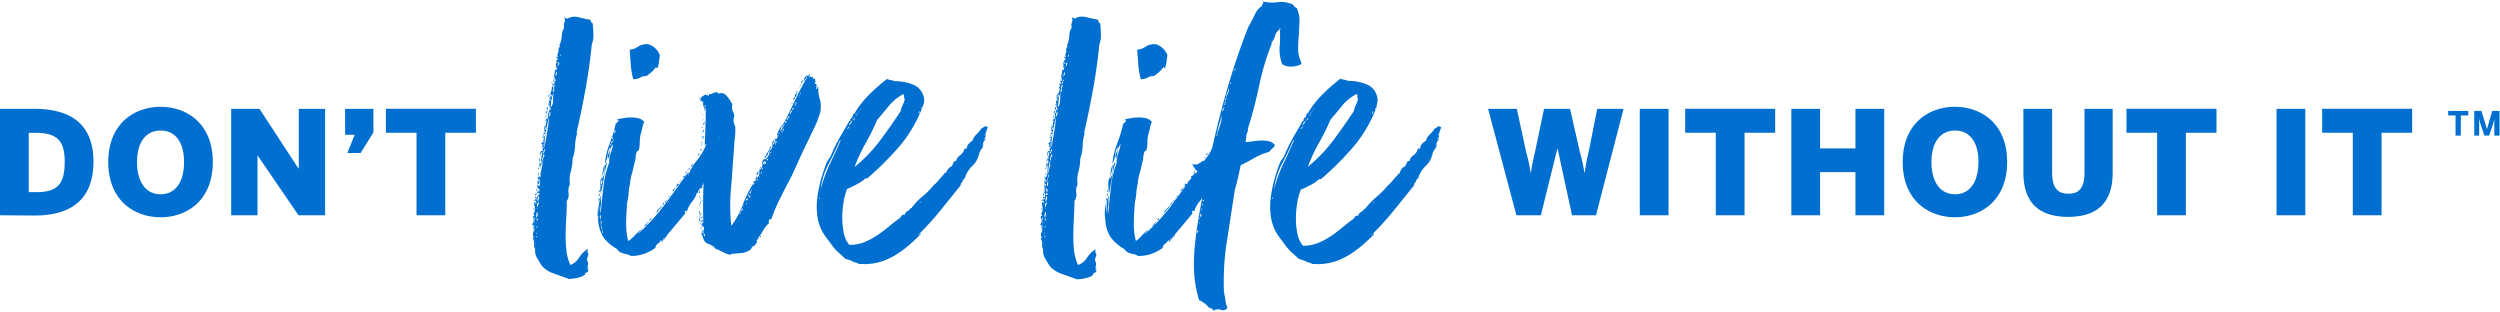 <svg xmlns="http://www.w3.org/2000/svg" width="1605" height="200" fill="#006FCF"><path d="M810.77.885a23.69 23.69 0 008.652.626l.58-.072a17.872 17.872 0 018.554.862 2.8 2.8 0 011.893 1.133l.107.16a3.66 3.66 0 002 1.569 21.29 21.29 0 011.723 8.431l-.43 8.985a89.23 89.23 0 00-.431 8.985 18.46 18.46 0 001.773 7.967l.227.464v1.138a12.31 12.31 0 01-6.154 1.569 9.23 9.23 0 01-6.154-1.569 27.69 27.69 0 01-1.569-11.292 87.54 87.54 0 00.185-10.985 6.676 6.676 0 00-3.077 4 11.383 11.383 0 01-2.17 4.275l-.257.303.01.102c.033.223.126.335.294.335a161.23 161.23 0 00-7.86 25.72l-.294 1.387a280.71 280.71 0 01-7.262 27.692 1.23 1.23 0 010 1.138c-.185.37-.185.554 0 .554a7.375 7.375 0 00-.985 2.945l-.03.348a42.22 42.22 0 01-.43 3.57 27.118 27.118 0 004-.43 49.23 49.23 0 015.446-.554 20.94 20.94 0 015.415.4 6.49 6.49 0 013.969 2.585 6.46 6.46 0 01-1.538 2A15.69 15.69 0 00814.8 97.5a42.83 42.83 0 00-9.415 3.846 150.51 150.51 0 01-8.862 4.708l-1.067 5.085-.503 2.36a81.2 81.2 0 01-2.123 7.969l-5.138 33.262a165.792 165.792 0 00-1.908 32.8c.37 1.692.708 3.57.985 5.57a12.982 12.982 0 001.292 4.4 3.26 3.26 0 01-4.123 1.446 5.72 5.72 0 00-5.015.554 1.786 1.786 0 00-1.138-1.415 1.886 1.886 0 01-1.05-.724l-.09-.138v.862a17.2 17.2 0 00-6.831-5.415 75.893 75.893 0 01-3.292-20.554 134.86 134.86 0 01.973-18.386l.166-1.306c.71-5.744 1.617-11.51 2.674-17.347l.403-2.192 1.098-6.067A15.39 15.39 0 01770 129.5a17.376 17.376 0 00-3.292 6.154c-.77 0-.83-.523-1.138-.308s-.492.4-.308.585a1.54 1.54 0 01.32.986l-.012.152-5.846 6.985-5.998 7.108c.583 0 .705.185.43.554-.38.353-.425.25-.43-.307l-.001-.245-.154.182a1.63 1.63 0 00-.289.988l.012.15c-.346-.5-.557-.467-.582-.082l-.003.082c0 .367-.058.598-.175.677h.052c0 .43-.185.708-.554.43-.36-.387-.247-.426.338-.43-.68-.34-.977-.215-.934.35l.012.11c.078.573-.02.882-.277.963-.003.425-.218.697-.585.422-.326-.38-.22-.425.337-.43l.042-.002a1.755 1.755 0 00-1.087-.245 4.12 4.12 0 01-1.877 2.123 3.51 3.51 0 00-1.569 2.738 29.08 29.08 0 01-6.985 3.692 24.83 24.83 0 01-8.708 1.446 10.553 10.553 0 00-3.57-1.292 11.54 11.54 0 01-3.196-1.091l-.374-.2a2.584 2.584 0 01-.985-.862 8.46 8.46 0 00-1.015-1.138 28.03 28.03 0 01-8.554-7.415 22.4 22.4 0 01-3.415-11.415 24.6 24.6 0 01.585-10.862 12.06 12.06 0 00-.154 3.292c.13 1.28.13 2.567 0 3.846.4-1.43.546-2.92.43-4.4a13.57 13.57 0 01.431-4.431c-.52-.346-.714-.314-.584.173l.03.104c.185.585.092.77-.308.585a.89.89 0 000-.862 4.83 4.83 0 010-1.138c.185.277.677.462 1.415.277.242 1.56.242 3.148 0 4.708a12.77 12.77 0 000 4.985l.14-1.67.164-1.846.18-1.908.214-2.165 1.025-9.24a65.69 65.69 0 013.723-15.969 17.69 17.69 0 01.985-6.154 29.85 29.85 0 001.57-5.723 8.83 8.83 0 00-2 4.708l-.378 2.198-.236 1.293-.105.54-.097.47-.047.205-.107-.217a3.91 3.91 0 01.109-3.473 7.722 7.722 0 001.015-4 11.97 11.97 0 00-1.688 5.006l-.07.82a11.97 11.97 0 01-1.688 5.006 45.69 45.69 0 013.077-12.985 82.98 82.98 0 003.846-12.708 2 2 0 00.748-.557l.114-.15a2.13 2.13 0 01.83-.708c.523-.37.43-.554 0-.554-.4 0-.588-.265-.465-.747l.034-.115 3.846-.708a26.8 26.8 0 014.985-.431 18.68 18.68 0 014.708.554 6.89 6.89 0 013.569 2.277 22.223 22.223 0 00-1.13 3.546l-.13.608c-.26 1.3-.6 2.586-1.015 3.846a24.31 24.31 0 00-.554 5.138 19.14 19.14 0 01-.585 4.862 1.32 1.32 0 01-.575.643l-.133.065a1.32 1.32 0 00-.708.708 14.313 14.313 0 00-.708 3.723 11.69 11.69 0 01-.738 3.415 58.99 58.99 0 01-1.57 6.554 36.338 36.338 0 00-1.262 6.862 34.723 34.723 0 00-.81 5.108l-.053.738a30 30 0 01-.862 5.569l-.196 2.468c-.285 3.678-.51 7.246-.51 10.67a44.8 44.8 0 001.292 11.969 21.765 21.765 0 004.03-3.692 31.57 31.57 0 014.277-3.846c-.305.45-.643.876-1.01 1.275l-.28.294a24.059 24.059 0 00-1.57 1.846 121.117 121.117 0 003.65-3.327c-.206-.02-.2-.097.046-.227l.093-.05-.004.075-.002.073a121.258 121.258 0 0013.353-15.005l4.392-5.907-.76-.001v-.585c.457 0 .725.126.805.394l.02.102 6.692-9.245c-.1.04-.338.04-.688.04 0-.43.185-.708.585-.43.1.128.17.218.182.28l.313-.44c-.065-.04-.138-.188-.218-.426l.142-.17.107-.116c.182-.182.182-.06.182.286a2.58 2.58 0 01-.031.171l1.753-2.47a1.2 1.2 0 01-.43.176c0 .277-.092.277-.308.277-.14 0 .104-.312.234-.35-.325-.34-.3-.634.074-.634a.677.677 0 00.554-.738c.212.23.323.44.326.63l1.182-1.676a.46.46 0 00.431-.277c.092-.185.338-.092.708.277.206-.514.426-1.02.66-1.52l-.23-.17a10.49 10.49 0 01-.425-.381.513.513 0 01-.499.228.526.526 0 01.226-.499 10.484 10.484 0 01-2.38-3.78c.585.43 1.015.43 1.292.43a4.83 4.83 0 011.846 0 36.71 36.71 0 012.559-1.485c.138-.397.49-.73 1.072-1.008a1.14 1.14 0 00-.27.597l.396-.194.58-.277.186-.22-.024.143.045-.022.402-.48a34.981 34.981 0 004.53-7.14l.134-.29.297-1.324V93.9c0-.337.084-.646.19-.814 2.773-12.233 5.786-23.992 9.04-35.278a461.84 461.84 0 0113.785-40.646 68.83 68.83 0 004-7.569 12.607 12.607 0 014.862-5.846c-.2-.714.05-1.2.36-1.402l.072-.044c.338-.185.37-.646 0-1.415zM697.354 11.008c2.738.677 5.17 1.2 7.262 1.57a2.71 2.71 0 01.738 1.385 1.29 1.29 0 001.015.985l.16 2.12c.13 1.755.24 3.48.24 5.17a13.11 13.11 0 01-.985 6.154 349.84 349.84 0 01-4 28.708c-1.723 9.477-3.6 18.738-5.692 27.692 0 .554.092.862.277.862a27.17 27.17 0 00-1.292 7.846 27.11 27.11 0 01-1.569 8.4 31.69 31.69 0 01-1.138 8.277 20.135 20.135 0 00-.554 8.277 8.46 8.46 0 00-.862 5.292 7.17 7.17 0 01-1.138 5.262c0 2.862-.123 6.123-.308 9.723l-.16 3.092c-.13 2.58-.24 5.168-.24 7.74a80 80 0 00.4 10.862 31.17 31.17 0 002.585 9.692 11.17 11.17 0 005.631-4.431 18.03 18.03 0 015.446-5.569.248.248 0 00.277.277c-.4.734-.34 1.634.154 2.308.355.58.33 1.29-.02 1.833l-.03.04.02.007a.86.86 0 01.222.159l.083.084a2.46 2.46 0 00-.554 3.077 4.4 4.4 0 01-.156 3.754l-.12.215h.83c0 .492-.092.738-.277.738a1.388 1.388 0 00-.554.708l.203.256c.05.055.065.046.07-.048l.003-.208c0-.43.185-.4.554 0 0 .9-.24 1.432-.724 1.65l-.107.042a4.206 4.206 0 00-1.446.862c0 .308.185.308.585.308a11.722 11.722 0 01-5.138 2.4c-2.017.48-4.08.727-6.154.738 0-.395-.18-.505-.496-.45l-.09.02c-.37.092-.554.03-.554-.154l-8.585-3.077a17.784 17.784 0 01-7.108-4.708 98.055 98.055 0 01-3.077-5.015 9.66 9.66 0 01-1.292-5.846 6.143 6.143 0 01-.73-3.284l.023-.285a5.11 5.11 0 00-.985-3.569c.554 0 .862-.092.862-.277a4.37 4.37 0 01-.431-3.292l.308.062c.206-.955.23-1.94.07-2.902l-.07-.36h.585c.17-.367.054-.552-.322-.794l-.247-.154c-.285-.2-.11-.2.57-.2 0-.4-.186-.64-.508-.476l-.077.045c-.37.246-.554.185-.554 0a.8.8 0 010-.985l.146-.15c.262-.28.174-.28-.146-.28.343-.543.58-.688.686-.484l.022.053c.092.277.246.43.43.43.185-.585.03-.862-.43-.862s-.554-.585-.154-.585c.367 0 .552-.18.58-.6l.004-.117a3.076 3.076 0 01.277-1.292c-.663 0-.948.19-.753.62l.045.09c.277.492.246.738-.154.738a3.08 3.08 0 01-.554-1.723c0-.585.37-.954 1.138-1.138-.66-.345-.973-.796-.76-1.305l1.038-2.1-.037.06c-.094.12-.232.1-.393-.06a.676.676 0 000-.738c-.086-.402.042-.375.36-.07l.07.07-.554-2.277a4.09 4.09 0 010-2.277c.692 0 .898.135.617.38l-.147.12c-.282.25-.254.47.085.64a.86.86 0 00.263-.474l.014-.1c0-.185.215-.462.585-.862a3.445 3.445 0 01-.662-.392l-.2-.162c-.185-.185-.37-.092-.554.277-.585-.37-.554-.554 0-.554s.277-.585.554-.585h.277l.01.033.025.048c.057.084.2.166.55-.08.523-.37.492-.554 0-.554a.985.985 0 01-.985-.585c.265-.155.448-.42.5-.72s-.03-.612-.224-.85c-.37-.646-.092-.985.862-.985-.77 1.138-.77 2.092 0 2.83a10.43 10.43 0 00.431-1.969 1.2 1.2 0 00-1.015-1.446c.238-.19.446-.416.617-.668l.12-.194.43-.862a4.74 4.74 0 01-.641-3.44l.057-.253v-2.585c.37 0 .585.154.585.43a.92.92 0 01-.308.738c.862 0 1.046-.246.862-.738a3.23 3.23 0 01-.277-.985.248.248 0 00-.277.277 1.57 1.57 0 01-.308-2 1.14 1.14 0 01.308.862 4.68 4.68 0 001.262-3.57 29.14 29.14 0 000-4.985c-.392.336-.503.52-.45.873l.02.112c.092.43-.154.43-.708.43a3.91 3.91 0 00.554-2.554c.4 0 .585.277.585.862.554-.4.738-1.108.554-2.154a2.526 2.526 0 01.277-2.154 3.116 3.116 0 01-.54-.688c.823-.19.997-.585.816-1.16-.178-.44-.104-.94.184-1.31l.093-.107h-.862a11.11 11.11 0 00-.273 2.15l-.003.342a3.045 3.045 0 01-.124-2.646 4.28 4.28 0 01.366-1.03c.05.405.302.804.337.67l.004-.04c0-.308.277-.308.862-.308 0-.37-.123-.554-.308-.554s-.092-.092.308-.308c-.28-.176-.51-.254-.697-.238a4.28 4.28 0 011.282-1.055l-.28-.186c-.255-.16-.428-.23-.428-.09-.103.185-.35.185-.738 0a.527.527 0 01.162-.414.546.546 0 01.33-.143l.092.003a.526.526 0 00.586-.586c-.215-.185-.43-.185-.43 0-.103.185-.35.185-.738 0 .585-.585.492-.862-.277-.862a.677.677 0 01.585-.708c.37-.092.37-.338 0-.708a.49.49 0 01.554.554c.364-.345.388-.984.073-1.918l-.073-.205a3.382 3.382 0 01.308-3.077c.226 0 .27.18.063.496l-.063.09c-.277.37-.554 1.046.154.862s.708-.492.708-.862a4.83 4.83 0 010-1.138c-.17-.34-.262-.367-.275-.08l-.002.08c0 .37-.185.462-.554.277-.193-.66.18-1.05 1.077-1.125l.22-.01a60.09 60.09 0 00-.835 10.275l1.723-10c.512-2.988.93-6.07 1.273-9.207l.14-1.343-.23.893a146.346 146.346 0 00-1.894 8.45l-.163.858a2.49 2.49 0 01-.703-.757l.04-.032-.04.03a2.522 2.522 0 01-.174-2.245 32.89 32.89 0 00.585-1.548c.085.298.054.62-.093.902.37 0 .585-.646.585-2a2.867 2.867 0 00-.15.053l.174-.563.16-.567-.073-.054c-.234-.193-.372-.51-.204-.93a3.51 3.51 0 00.277-1.292c.308 0 .308.4.308 1.138a3.94 3.94 0 00.831-1.969 2.31 2.31 0 00-.277-2.031 2.12 2.12 0 001.015-1.57c.092-.646.03-1.077-.154-1.262a.61.61 0 00.494-.237l-.001.453h.862V69.9h-.773c.056-.104.1-.228.127-.37.092-.462-.062-.708-.43-.708a1.26 1.26 0 01.154-.554c.033-.144.04-.293.025-.44l-.025-.145h-.83c.34-.99.528-2.03.554-3.077.162-.162.3-.182.393-.06l.037.06c.092.185.338.092.708-.277a1.08 1.08 0 01-.862-1.015 2.46 2.46 0 01.223-1.093l.085-.168h1.138c0-1.138-.4-1.63-1.138-1.446.352-.593.6-1.24.737-1.91l-.018.224a9.23 9.23 0 01-.227 1.285c.37 0 .708-.585.985-1.723s.246-1.908-.154-2.277c-.224.337-.383.71-.472 1.102a2.216 2.216 0 011.425-2.056c-.4 0-.585-.154-.585-.43a.989.989 0 00-.277-.708.974.974 0 01.577-.27l.13-.006c.274 0 .474-.146.645-.46l.063-.125-.554-.862v-1.415l.17-.07c.26-.1.26-.037.26.224a1.29 1.29 0 000 .985c.43-.185.43-.615.43-1.292a2.8 2.8 0 01.154-1.569c-.4-.17-.508-.024-.448.342l.017.088c.092.43-.062.615-.43.43a58.67 58.67 0 01.459-2.187l.083-.348-.014.07c.434-.02.672-.11.672-.273-.22 0-.396.013-.53.04l-.093.022.008-.03a12.83 12.83 0 00.277-2.708c.182 0 .244.066.266.112l.01.042h.585c.43-.185.43-.43.43-.708a1.29 1.29 0 010-.985c-.383 0-.634.133-.752.408l-.005.012.012-.067c.104-.68.166-1.365.185-2.053l.006-.516a3.413 3.413 0 011.415-2.83c0-.53-.203-.86-.472-.984l-.082-.03c-.308-.092-.492-.338-.308-.708.204.008.403.06.585.154a1.26 1.26 0 00.585 0 1.874 1.874 0 01-.43-1.57 7.23 7.23 0 01.555-1.553l.153-.293-.037-.053c-.13-.22-.2-.726-.117-1.516.092-.862.338-1.292.708-1.292a2.232 2.232 0 000-.862c-.246-.185-.185-.462 0-.83a15.418 15.418 0 001.24-5.147l.023-.484a10.77 10.77 0 011.569-5.292 4.682 4.682 0 01.057-3.182l.096-.233a3.418 3.418 0 00-.154-3.077 2.49 2.49 0 011.723.862 9.873 9.873 0 017.57-1.015zm-325.815.092l1.343.326 1.29.3a97.96 97.96 0 004.627.944 2.71 2.71 0 01.652 1.086l.056.206a1.29 1.29 0 001.015.985c.185 2.492.43 4.923.43 7.292a13.51 13.51 0 01-1.015 6.154c-.923 9.538-2.277 19.077-4 28.708a637.836 637.836 0 01-5.692 27.692c0 .554.092.862.277.862a27.17 27.17 0 00-1.292 7.846 27.11 27.11 0 01-1.662 8.4 31.69 31.69 0 01-.96 7.601l-.178.676a20.665 20.665 0 00-.554 8.277 8.46 8.46 0 00-.862 5.292 7.17 7.17 0 01-1.138 5.262l-.005 1.35a159.99 159.99 0 01-.225 7.549l-.047.825c-.215 3.6-.43 7.23-.43 10.83-.106 3.264 0 6.53.317 9.78l.114 1.082a30.34 30.34 0 002.554 9.692 11.383 11.383 0 005.4-4.36l.2-.316a17.94 17.94 0 015.415-5.569.248.248 0 00.277.277 2.248 2.248 0 00-.085 2.153l.085.155a1.697 1.697 0 01-.01 1.837l-.026.035.04.017a1.01 1.01 0 01.222.155l.083.08a2.524 2.524 0 00-.585 3.077c.543 1.2.483 2.6-.15 3.756l-.126.214h.862c0 .4-.092.738-.308.738a1.388 1.388 0 00-.554.708l.203.256c.05.055.065.046.07-.048l.003-.208c0-.43.185-.4.585 0 0 .9-.268 1.432-.754 1.65l-.107.042a4.206 4.206 0 00-1.446.862c0 .308.185.308.585.308a11.57 11.57 0 01-5.138 2.4c-2.017.48-4.08.727-6.154.738 0-.395-.18-.505-.496-.45l-.09.02c-.37.092-.554.03-.554-.154l-8.554-3.077a17.69 17.69 0 01-7.138-4.708 98.055 98.055 0 01-3.077-5.015 9.63 9.63 0 01-1.262-5.846 5.91 5.91 0 01-.738-3.569 4.83 4.83 0 00-.985-3.569c.554 0 .862-.092.862-.277a4.566 4.566 0 01-.43-3.292l.185.308a7.26 7.26 0 00.073-2.902l-.073-.36h.585c.148-.32.078-.503-.193-.706.015.096-.006.25-.084.46-.554 0-.646-.154-.277-.43a.51.51 0 01.189-.144l-.204-.127c-.285-.2-.11-.2.57-.2 0-.4-.186-.64-.508-.476l-.077.045c-.37.246-.554.185-.554 0a.77.77 0 010-.985l.146-.15c.262-.28.174-.28-.146-.28.343-.543.58-.688.686-.484l.022.053c.092.277.246.43.43.43.185-.585-.123-.862-.43-.862s-.4-.585 0-.585c.367 0 .552-.18.58-.6l.004-.117a3.076 3.076 0 01.277-1.292c-.668 0-1.1.192-.772.628l.064.08c.43.492.4.738 0 .738a3.08 3.08 0 01-.554-1.723c0-.585.37-.954 1.138-1.138-.66-.345-.946-.796-.756-1.305l.048-.1.985-2-.037.06c-.094.12-.232.1-.393-.06a.644.644 0 000-.738c-.086-.402.042-.375.36-.07l.07.07-.554-2.277a4.74 4.74 0 010-2.277c.72 0 .9.135.617.38l-.063.05c-.37.277-.37.523 0 .708a.8.8 0 00.293-.471l.015-.113c0-.185.185-.462.554-.862a4.237 4.237 0 01-.862-.554c-.185-.185-.37-.092-.554.277-.585-.37-.554-.554 0-.554s.246-.585.554-.585h.308l.007.033c.025.086.128.263.547-.033.523-.37.462-.554 0-.554a1.013 1.013 0 01-1.015-.585c.546-.345.636-.85.345-1.44l-.068-.128c-.37-.646-.092-.985.862-.985-.738 1.138-.738 2.092 0 2.83a10.43 10.43 0 00.774-1.609l.092-.257c.56.166.827-.022.827-.595 0-.585-.585-1.262-.585-.862 0 .346-.07.622-.207.69a1.16 1.16 0 00-.157-.335 1.2 1.2 0 00-.805-.51c.225-.197.423-.423.59-.67l.12-.2.33-.666c-.087.57.2 1.137.715 1.404a6.157 6.157 0 010-1.57c.123-.277-.123-.615-.708-1.015a7.51 7.51 0 01.019.759l-.006.095a4.745 4.745 0 01-.487-1.16c.043-.018.043-.15.043-.4 0-.168-.08-.242-.17-.25a4.72 4.72 0 01.045-1.459l.064-.3v-2.585c.4 0 .585.154.585.43a.92.92 0 01-.308.738c.862 0 1.077-.246.862-.738a3.23 3.23 0 01-.277-.985.248.248 0 00-.277.277 1.57 1.57 0 01-.308-2 1.14 1.14 0 01.308.862 4.547 4.547 0 001.262-3.57 26.31 26.31 0 000-4.985c-.392.336-.503.52-.45.873l.02.112c.092.43-.154.43-.708.43a3.91 3.91 0 00.554-2.554c.4 0 .585.277.585.862a1.97 1.97 0 00.554-2.154c-.185-1.046-.092-1.754.308-2.154a2.89 2.89 0 01-.554-.638c.783-.193.947-.584.77-1.147-.178-.44-.104-.94.184-1.31l.093-.107h-.83a9.6 9.6 0 00-.307 2.211l-.002.194a2.855 2.855 0 01-.09-2.62c.066-.306.165-.6.293-.88l.055-.112c.03.412.288.828.324.694l.004-.04c0-.308.277-.308.862-.308 0-.37-.123-.554-.308-.554s-.092-.092.308-.308c-.3-.183-.528-.26-.715-.235a4.25 4.25 0 011.331-1.119l-.19-.14-.163-.112c-.15-.094-.26-.13-.326-.066l-.03.04c-.092.185-.338.185-.708 0a.49.49 0 01.463-.558l.09.004a.526.526 0 00.586-.586c-.162-.162-.3-.182-.393-.06l-.037.06c-.092.185-.338.185-.708 0 .554-.585.462-.862-.308-.862a.71.71 0 01.585-.708c.37-.092.37-.338 0-.708a.49.49 0 01.554.554c.383-.345.408-.984.077-1.918l-.077-.205a3.382 3.382 0 01.308-3.077c.226 0 .27.18.063.496l-.063.09c-.277.37-.554 1.046.154.862s.708-.492.708-.862a4.77 4.77 0 010-1.138l-.12-.144-.084-.092c-.102-.098-.102-.02-.102.236 0 .37-.185.462-.554.277-.175-.7.23-1.095 1.24-1.135l.096-.002-.147.933a60.27 60.27 0 00-.667 9.404l1.692-10c.5-2.927.912-5.945 1.27-9.015l.173-1.535-.232.893c-.77 2.977-1.4 5.835-1.923 8.45l-.158.823a2.5 2.5 0 01-.6-.574l-.115-.17a2.518 2.518 0 01-.2-2.288 32.89 32.89 0 00.591-1.566 1.23 1.23 0 01-.068.981c.37 0 .585-.646.585-2a1.93 1.93 0 00-.208.078l.188-.606.174-.61-.073-.054c-.234-.193-.372-.51-.204-.93a3.51 3.51 0 00.277-1.292c.308 0 .308.4.308 1.138a3.94 3.94 0 00.831-1.969 2.12 2.12 0 00-.277-2.03 2.12 2.12 0 001.015-1.57c.246-.646.185-1.077 0-1.262a.61.61 0 00.37-.118v.395h.862V69.9l-.688.002c.075-.116.13-.26.165-.433.092-.462-.03-.708-.43-.708a1.26 1.26 0 01-.023-.416l.023-.138c.03-.144.04-.293.023-.44l-.023-.146h-.862c.34-.99.528-2.03.554-3.077.162-.162.3-.182.393-.06l.037.06c.092.185.338.092.708-.277-.48-.1-.827-.524-.83-1.015a2.8 2.8 0 01.19-1.062l.087-.2h1.138c0-1.138-.37-1.63-1.138-1.446a6.16 6.16 0 00.716-1.81l.176-.5c.31-.884.36-1.545.196-1.97.24-.482.657-.874 1.19-1.077l-.055.026c-.088.436-.193.87-.314 1.298.554 0 .892-.4.985-1.262s-.062-1.385-.43-1.57a17.364 17.364 0 01-.234 1.505c-.3-.012-.465-.133-.498-.345l-.006-.084a1.017 1.017 0 00-.308-.708.987.987 0 01.708-.277c.274 0 .474-.146.667-.46l.072-.125-.063-.093h.524l-.004-.292c-.02-.566-.098-.71-.24-.6l-.034.03a.281.281 0 01-.31.31c-.096 0-.167.05-.213.15l-.248-.365V50.91l.17-.07c.26-.1.26-.037.26.224a1.2 1.2 0 000 .985.602.602 0 00.34-.344l-.001.25c.37.185.554.03.554-.43 0-.415-.075-.656-.224-.7l-.053-.007-.192.406c.007-.14.007-.296.007-.467a2.552 2.552 0 010-1.57c-.4-.17-.508-.024-.448.342l.017.088c.092.43-.03.615-.43.43l.193-.934.397-1.796c.118-.045.18-.1.18-.192l-.144.002a12.38 12.38 0 00.215-1.689l.453.24h.277v-.277l-.727-.001a12.83 12.83 0 00.02-.769c.182 0 .244.066.266.112l.01.042h.585c.43-.185.43-.43.43-.708a1.2 1.2 0 010-.985.74.74 0 00-.726.282l-.05.078c.056-.365.1-.725.13-1.086.124.167.124.106.124-.258a.252.252 0 00-.1-.202l.022-.513.006-.516a3.417 3.417 0 011.108-2.77c0-.53-.23-.86-.48-.984l-.075-.03c-.277-.092-.492-.338-.277-.708a1.26 1.26 0 01.554.154 1.26 1.26 0 00.585 0 1.874 1.874 0 01-.43-1.57c.13-.512.3-1.01.532-1.49l.175-.356-.035-.53-.006-.3c0-.212.01-.462.04-.75.092-.862.338-1.292.708-1.292a2.232 2.232 0 000-.862.952.952 0 010-.83 15.39 15.39 0 001.354-5.538 10.77 10.77 0 011.569-5.292 4.682 4.682 0 01.057-3.182l.096-.233a3.324 3.324 0 00-.154-3.077 2.43 2.43 0 011.723.862 9.873 9.873 0 017.57-1.015zm197.938 39.63a10.74 10.74 0 002.554.708 6.987 6.987 0 012.277.708 30.77 30.77 0 0112.862 2.585 11.384 11.384 0 016.154 10.554l-.4 1.775-.186.778-.062-.615a16.89 16.89 0 01-.656 2.079l-.206.505-.347.876a84.86 84.86 0 01-14.638 23.955 202.86 202.86 0 01-19.815 19.692c-.35 0-.535.07-.658.212l-.05.065c-.123.185-.246.092-.43-.277a27.26 27.26 0 01-5.569 3.846c-2 1.138-4.154 2.154-6.43 3.077a39.247 39.247 0 00-2.16 7.7l-.117.72a61.54 61.54 0 00-.862 10.123 46.46 46.46 0 001.015 9.846 15.91 15.91 0 003.538 7.569 25.29 25.29 0 009.446-1.692 46.524 46.524 0 007.97-4.154 70.255 70.255 0 007.138-5.292 250.461 250.461 0 016.862-5.415 4.275 4.275 0 001.846-1.846 1.51 1.51 0 012.154-.708 3.66 3.66 0 011.846-2.585 4.56 4.56 0 002.123-2c.252 0 .42.082.373.213l-.015.027.424-.563a45.751 45.751 0 016.49-6.86l.603-.51a52.71 52.71 0 007.016-7.075l.522-.648h.308a35.94 35.94 0 002.067-2.243l.487-.588c.8-1 1.673-1.954 2.585-2.862a3.6 3.6 0 00.831-1.292c.215-.338.492-.4.862 0a11.69 11.69 0 011.446-2.585 5.4 5.4 0 012.277-1.723 11.97 11.97 0 001.138-2.277c.37-.954.954-1.323 1.723-1.138a5.816 5.816 0 012.554-3.692 7.481 7.481 0 002.862-4.308c.336-.224.52-.168.55-.04l.005.04c0 .154.308.215.862 0a4.622 4.622 0 011.127-2.895l.166-.182a9.54 9.54 0 012.431-2 8.8 8.8 0 012.431-3.969 17.377 17.377 0 003.077-3.723 9.23 9.23 0 002-1.292c.554-.462 1.323-.308 2.277.43l-.264.69-.236.64a18 18 0 00-.362 1.1 14.86 14.86 0 01-1.138 2.708l.09.168c.186.327.186.21.186-.168 0-.43.185-.615.585-.43a2.49 2.49 0 00-.277 1.138c-.036.385-.2.746-.465 1.024l-.12.114.1.075c.477.352.475.758.044 1.218a4.77 4.77 0 00-1.015 1.262c0 .215.308-.308.308 0s-.215.308-.585.308c.4 1.25.205 2.62-.554 3.692a10.89 10.89 0 00-1.723 2.862 14.89 14.89 0 01-4.143 7.997l-.287.28a18.46 18.46 0 00-4.985 8.277c-.37-.17-.555-.052-.58.33l-.003.1c0 .462-.277.43-.862-.154.4.954.308 1.63-.277 2a2.279 2.279 0 00-.862 2l-12.83 15.97a196.828 196.828 0 01-12.24 13.676l-1.175 1.186h.277a.86.86 0 01.308.554 155.476 155.476 0 01-7.015 6.585 70.285 70.285 0 01-7.692 5.846 46.46 46.46 0 01-8.985 4.554 35.66 35.66 0 01-11.138 2.154 14.37 14.37 0 01-1.822.029l-.455-.03c-.758-.06-1.52-.06-2.277 0l-.55-.26-.494-.225-.442-.2a12.19 12.19 0 00-.393-.156 3.66 3.66 0 00-1.569-.308 7.94 7.94 0 00-2.554-1.262l-3.077-1.015a70.738 70.738 0 00-4.154-3.846 26 26 0 01-3.846-4.154c-.976-1.292-1.86-2.607-2.792-3.81l-.47-.59c-1.108-1.354-2.123-2.923-3.077-4.43a29.94 29.94 0 01-3.569-10.862 47.23 47.23 0 010-11.415 84.146 84.146 0 012.277-11.415 114.54 114.54 0 013.569-10.831 12.66 12.66 0 011.57-2.708 10.49 10.49 0 001.569-2.708c1.6-3.852 3.456-7.6 5.526-11.224l.628-1.083 5.772-9.876c.002.09.025.214.074.37.554 0 .646-.154.277-.43-.1-.1-.17-.138-.232-.14l.817-1.397c.277 0 .277.277.277.862.185-.585.37-1.23.585-2a3.48 3.48 0 011.244-1.877l.17-.123.46-.75a60.49 60.49 0 018.77-10.944 114.83 114.83 0 0111.415-10zm-13.323 14.82c0-.185.308-.277.708-.277a2.37 2.37 0 00-.431.585c0 .185-.338.277-.708.277.185.77 0 1.138-.862 1.138v.277c0 .185-.185.277-.585.277v.308a.248.248 0 01-.277.277c.185.4.154.492 0 .277s-.246-.277 0-.277 0-.585.277-.585.185-.277.585-.277v-.277c0-.37.092-.554.277-.554s.308-.215.308-.585h.277c.17-.174.315-.37.43-.585m1.262-1.415c0-.77.185-1.015.585-.708s.185.523-.585.708a.248.248 0 01-.277.277c-.185 0-.092-.092.277-.277m303.138-13.62a10.74 10.74 0 002.554.708 7.396 7.396 0 012.308.708 30.77 30.77 0 0112.831 2.585 11.322 11.322 0 016.154 10.554c-.185.954-.37 1.815-.585 2.554l.092.308a20.649 20.649 0 01-.637 2.077l-.193.508-.35.87a85.54 85.54 0 01-14.635 23.777 203.029 203.029 0 01-19.846 19.692c-.323 0-.552.07-.666.212l-.042.065c-.092.185-.246.092-.43-.277a27.26 27.26 0 01-4.971 3.525l-.6.32a70.906 70.906 0 01-6.43 3.077 40.8 40.8 0 00-2.277 8.431 61.54 61.54 0 00-.862 10.123 46.46 46.46 0 001.015 9.846 15.66 15.66 0 003.569 7.569 25.23 25.23 0 009.415-1.692 46.83 46.83 0 008-4.154 73.637 73.637 0 007.108-5.292 250.461 250.461 0 016.862-5.415c.8-.4 1.447-1.047 1.846-1.846a1.54 1.54 0 012.154-.708 3.66 3.66 0 011.846-2.585 4.77 4.77 0 002.154-2c.227 0 .39.082.343.213l-.013.023.422-.56a45.751 45.751 0 016.49-6.86l.603-.51a54.49 54.49 0 006.998-7.023l.57-.7h.277a30.77 30.77 0 002.554-2.831c.8-1 1.673-1.954 2.585-2.862.366-.372.66-.81.862-1.292.185-.338.462-.4.83 0a11.69 11.69 0 011.292-3.108 5.4 5.4 0 012.277-1.723 11.97 11.97 0 001.138-2.277c.37-.954.954-1.323 1.723-1.138a5.816 5.816 0 012.554-3.692 7.328 7.328 0 002.862-4.308c.336-.224.544-.168.58-.04l.005.04c0 .154.277.215.83 0a4.622 4.622 0 011.127-2.895l.166-.182a9.54 9.54 0 012.431-2 9.23 9.23 0 012.431-3.969 17.377 17.377 0 003.077-3.723 8.6 8.6 0 002-1.292c.585-.462 1.323-.308 2.277.43-.37.954-.646 1.785-.862 2.43a14.86 14.86 0 01-1.138 2.708l.102.168c.162.257.197.24.204.037l.002-.205c0-.43.185-.615.554-.43a2.49 2.49 0 00-.277 1.138 1.6 1.6 0 01-.462 1.027l-.123.112.1.075c.477.352.475.758.044 1.218-.4.36-.733.786-.985 1.262 0 .215.277-.308.277 0s-.185.308-.585.308a4.06 4.06 0 01-.554 3.692 10.89 10.89 0 00-1.723 2.862 14.526 14.526 0 01-4.43 8.277 18.46 18.46 0 00-4.985 8.277c-.37-.17-.555-.052-.58.33l-.003.1c0 .462-.277.43-.83-.154.37.954.277 1.63-.308 2a2.27 2.27 0 00-.83 2l-12.862 15.97a196.828 196.828 0 01-12.24 13.676l-1.175 1.186h.277a.86.86 0 01.308.554 139.511 139.511 0 01-6.985 6.585 70.518 70.518 0 01-7.723 5.846 46.46 46.46 0 01-8.985 4.554 35.66 35.66 0 01-11.138 2.154c-.606.047-1.215.057-1.822.028l-.9-.057a14.576 14.576 0 00-1.822.028l-.55-.26c-.52-.242-.96-.433-1.328-.57a3.66 3.66 0 00-1.569-.308 7.94 7.94 0 00-2.554-1.262l-3.077-1.015a70.738 70.738 0 00-4.154-3.846 26 26 0 01-3.464-3.652l-.382-.502-3.262-4.4c-1.108-1.354-2.123-2.923-3.077-4.43a30.555 30.555 0 01-3.57-10.862 47.23 47.23 0 010-11.415 89.23 89.23 0 012.277-11.415c1.077-3.785 2.246-7.415 3.57-10.83a12.66 12.66 0 011.57-2.708 10.49 10.49 0 001.569-2.708c1.6-3.852 3.456-7.6 5.526-11.224l.628-1.083 6.708-11.692c.277 0 .277.277.277.862l.193-.607c.132-.422.27-.88.392-1.393a3.48 3.48 0 011.244-1.877l.17-.123.492-.794a61.67 61.67 0 018.74-10.898 114.83 114.83 0 0111.415-10zM703.17 164.823c-.092.338 0 .523 0 .154.125-.094.234-.203.326-.32l.057-.083-.045-.017c-.166-.044-.28.06-.338.267zm-326.154-.246c-.092.338 0 .523 0 .154.127-.093.238-.2.332-.32l.06-.086-.024-.01c-.186-.06-.31.043-.37.26zM519.508 47.438c.554.37.646.738.277 1.138a1.66 1.66 0 00-.554 1.138c.69-.546 1.164-.69 1.374-.48l.04.05c.185.277.585.246 1.138-.154-.185.77.03 1.262.708 1.446l.215-.062c.677.185.8.646.43 1.415.954 0 1.138.154.585.43a.95.95 0 00-.584 1.292c.687.11 1.18.72 1.138 1.415a5.077 5.077 0 01-.554 2.277c.554-.185.985-.462.985-.862a1.26 1.26 0 01.708-.831 21.94 21.94 0 00.862 7.846c.776 2.84.882 5.82.308 8.708-.88 2.98-1.98 5.9-3.292 8.708-1.262 2.554-2.523 5.262-3.846 8.123-2.05 4.048-4.078 8.3-6.103 12.727l-.76 1.673-2.253 5-.676 1.48c-1.122 2.442-2.22 4.743-3.294 6.753l-.33.612c-2.092 3.815-3.908 7.6-5.846 11.415s-3.477 7.815-5.015 12c-.954 0-1.57.338-1.57.985a2.71 2.71 0 00.154 1.569 15.41 15.41 0 00-3.047 3.453l-.245.393c-.862 1.354-1.754 2.923-2.708 4.43-.554 0-.862.585-.862 1.723-.345 0-.716.402-1.064 1.23l-.074.184.07.003c.5.047.29.64-.623 1.997-.954 1.415-1.815 1.815-2.585 1.415l.24.38c.18.297.23.453-.013.477l-.073.003c-.43 0-.43.308-.43.862a11.11 11.11 0 01-5.466 2.53l-.38.054-6.154.554a1.2 1.2 0 00-.862.277c-.215.224-.52.338-.83.308a12.83 12.83 0 01-3.331-1.093l-.392-.2-3.723-1.846-.446-.134c-1.118-.35-1.677-.644-1.677-.88a3.97 3.97 0 00-1.292-1.292 8.74 8.74 0 00-2.06-1.129l-.37-.133a9.23 9.23 0 01-2.123-1.015 7 7 0 01-1.877-3.077 11.752 11.752 0 00-1.262-3.077c0-.277.277-.277.862-.277 0 .554.185.677.554.277a6.61 6.61 0 00.43-3.077 2.03 2.03 0 00-1.846-2 2.43 2.43 0 00.708-1.138c.092-.277.338-.462.708-.277-.185-7.046-.185-13.6 0-19.692l.194-6.27-.007.03a13.461 13.461 0 01-1.283 2.977c.086-.042.226-.062.42-.062.185.77.092.954-.308.554-.13-.13-.202-.236-.217-.32-.107.182-.22.36-.337.535-.4.4-.677.4-.862 0 .044.503-.177.993-.585 1.292-.254.254-.43.74-.316 1.39l.04.18h-.862a15.384 15.384 0 01-3.077 5.723 17.376 17.376 0 00-3.292 6.154c-.77 0-.862-.523-1.138-.308l-.143.115c-.198.168-.3.32-.134.47a1.69 1.69 0 01.288.967l-.01.172-5.846 6.985-6.11 7.24.074.013c.265.054.412.208.244.46l-.053.07c-.225.325-.37.264-.415-.183l-.01-.11-.03.06a1.63 1.63 0 00-.129.877c-.346-.5-.53-.467-.552-.082l-.002.082c0 .462-.123.708-.308.708-.695-.376-1.036-.262-.996.317l.012.114c.092.677-.062.985-.43.985a1.69 1.69 0 00-1.138-.277 4.12 4.12 0 01-1.877 2.123 3.6 3.6 0 00-1.569 2.738 29.08 29.08 0 01-6.985 3.692 24.83 24.83 0 01-8.708 1.446 10.63 10.63 0 00-3.125-1.212l-.414-.08a11.002 11.002 0 01-3.57-1.292 2.46 2.46 0 01-1.015-.862 10.83 10.83 0 00-.892-1.077 27.69 27.69 0 01-8.585-7.415 22.71 22.71 0 01-3.415-11.415 24.605 24.605 0 01.433-10.302l.146-.55-.08.4a12.06 12.06 0 00-.192 2.913c.068 1.1.04 2.205-.084 3.3l-.07.542.112-.426c.314-1.297.422-2.637.318-3.97a13.57 13.57 0 01.462-4.523c-.52-.346-.714-.314-.584.173l.03.104c.185.585.092.77-.308.585a.89.89 0 00.154-.862 4.83 4.83 0 01-.154-1.138c.17.256.603.433 1.274.313l.13-.028-.02-.13a1.326 1.326 0 00-.4-.7c-.277-.43-.062-.43.708-.43 0 .827-.07 1.284-.208 1.39l-.02.01.05.38c.155 1.392.133 2.8-.066 4.186a12.31 12.31 0 000 4.985l.13-1.67c.37-4.535.905-9.69 1.56-15.16a65.69 65.69 0 013.723-15.969 17.69 17.69 0 01.985-6.154 29.85 29.85 0 001.57-5.723 8.622 8.622 0 00-1.97 4.708l-.863 4.706-.108-.217a3.91 3.91 0 01.109-3.473 7.722 7.722 0 001.015-4 11.97 11.97 0 00-1.688 5.006l-.07.82a11.97 11.97 0 01-1.688 5.006 45.69 45.69 0 012.791-12.249l.286-.735a80 80 0 003.846-12.708 2 2 0 00.748-.557l.114-.15a2.03 2.03 0 01.862-.708c.126-.126.198-.23.22-.313.282-.034.526-.272.24-.272-.187 0-.26.034-.29.102-.06-.047-.172-.07-.326-.07-.4 0-.588-.265-.465-.747l.034-.115 3.846-.708a27.06 27.06 0 015.015-.432 19.06 19.06 0 014.708.555 7.016 7.016 0 013.57 2.277 20.266 20.266 0 00-1.292 4.154 33.2 33.2 0 01-.985 3.846 22.49 22.49 0 00-.578 4.562l-.006.576a19.14 19.14 0 01-.585 4.862 1.32 1.32 0 01-.575.643l-.133.065a1.32 1.32 0 00-.708.708 14.32 14.32 0 00-.674 3.25l-.034.474a11.699 11.699 0 01-.708 3.415 85.77 85.77 0 01-1.569 6.554 34.06 34.06 0 00-1.292 6.862 34.528 34.528 0 00-.862 5.846 27.69 27.69 0 01-.862 5.569c-.37 4.554-.708 8.954-.708 13.138a44.8 44.8 0 001.292 11.969 20.943 20.943 0 004.277-3.692 31.57 31.57 0 014.277-3.846 7.97 7.97 0 01-1.292 1.569l-.404.452c-.352.402-.74.867-1.165 1.394a121.51 121.51 0 0017.138-18.462c5.138-6.83 10.154-13.785 15.108-20.83a.46.46 0 00.431-.277c.103-.185.35-.092.738.277a29.63 29.63 0 014.57-7.779l.41-.496-.18.182a34.09 34.09 0 002.397-3.136c-.038-.09-.032-.254.064-.495l.156-.384.054-.117c.093-.18.097-.038.097.428a33.748 33.748 0 002.42-4.413l.008-.313c.044.036.097.05.158.046l.14-.162c-.106-.14-.08-.243.074-.347.185 0 .185-.4 0-.985-.086-.273-.213-.29-.323-.16l.123-3.43.077-1.732c.277-5.815.43-11.97.43-18.123a2.25 2.25 0 01-.585-.4v1.467l-.065.182c-.12.312-.2.312-.208 0l-.004-.182V69.53l.08-.22c-.457-.502-.76-1.23-.906-2.213l-.036-.274c-.185-1.63-.738-2.338-1.723-2.154a3.077 3.077 0 011.17-2.708l.716-.45a27 27 0 001.254-.841 7.91 7.91 0 001.723.585c.77.185.954-.185.585-1.138a1.94 1.94 0 001.846.154 12 12 0 012.154-1.015c.42-.04.842-.04 1.262 0 .492.092.708.4.708.985a4.34 4.34 0 015.569 1.446 22.09 22.09 0 013.569 5.415 5.29 5.29 0 000 3.262 5.26 5.26 0 00.985 2.431 4.83 4.83 0 010 2.585 6.157 6.157 0 000 3.415c.033.415.14.82.317 1.194l.114.22a3.54 3.54 0 01.431 1.446c0 1.138.092 2.492 0 4s-.215 2.954-.43 4.277l-2.123 29.108a124.86 124.86 0 000 25.969 52.71 52.71 0 007.446-13.692 79.412 79.412 0 016.237-12.793l.532-.87v1.138c.347-.324.554-.768.582-1.238l.002-.177h-.585c0-.9.44-1.28 1.29-1.164l.155.026v-1.723c.1-.473.24-.937.415-1.388l.14-.335v1.723a5.08 5.08 0 001.846-3.846 6.624 6.624 0 01.738-3.57c.338.17.367.4.085.64l-.085.07c-.4.287-.4.626 0 1.015a3.94 3.94 0 001.138-3.446 3.753 3.753 0 01.98-3.258l.16-.158h.277c.02.222.117.43.277.585a7.082 7.082 0 002.862-5.138c.336-.302.545-.72.585-1.17a2.601 2.601 0 001.2-2.9l-.052-.167c-.38-1.084.047-2.03 1.232-2.94l.183-.136.15-.275c.19-.372.335-.765.435-1.17.277 0 .277.4.277 1.138a8.525 8.525 0 001.723-2.83c-.215-.523-.43-.462-.43 0-.057.37-.205.718-.43 1.015a9.23 9.23 0 011.292-4.585 16.4 16.4 0 012.708-3.692A360.87 360.87 0 00509 67.378l.982-2.08a223.04 223.04 0 017.415-14.431c-.373-.345-.64-.314-.823.167l-.038.1c-.185.585-.492.862-.862.862.73-1.988 1.517-3.198 2.438-3.657l.147-.066v.703l.14-.124a2.83 2.83 0 01.507-.337l.184-.088c.43-.092.43-.43.43-.985zm248.554 109.415l.168.258c.11.155.11.08.11-.258s-.554-.43-.277 0zm-98.338-.185l.29.3c.115.102.135.07.14-.13l.001-.16c-.092-.338-.246-.37-.43 0zm-326.277 0l.29.3c.14.125.14.048.14-.3-.092-.338-.215-.37-.43 0zm81.754-1.97c0 .43-.185.708-.585.43-.37-.43-.185-.43.585-.43zm60.497-.032a.245.245 0 00-.22.22l.001.057.277-.277-.057-.001zm1.35-1.384c.246 0 .277.185 0 .554 0 .4-.185.215 0-.554zm-60.43 0c0 .43-.185.708-.554.43-.4-.43-.185-.43.554-.43zm61.846-1.446a.677.677 0 01-.604.582l-.104.002v-.862l.247-.06c.46-.096.46.016.46.336zm182.4-.43c-.37.554-.37.862 0 .862.4 0 .4-.308 0-.862zm-326.277 0c-.37.554-.37.862 0 .862.4 0 .4-.308 0-.862zm107.2-1.57c0 1.17.308 1.815.862 2 0-1.138-.277-1.785-.862-2zm-24.03 1.446a4.32 4.32 0 00.007.261l.036-.072.08-.128.043-.052-.082-.007-.084-.002zm453.403-.895a1.11 1.11 0 00-.726.311c0 .37.308 0 .585 0 .215 0 .263-.056.274-.182l.003-.126-.136-.003zm-291.06-.003a1.043 1.043 0 00-.742.314c0 .37.246 0 .554 0 .24 0 .292-.056.304-.182l.003-.126-.12-.006zm.396-.548l-.058.007c-.128.032-.2.175-.215.43l-.003.116.057.001a.245.245 0 00.22-.22l-.001-.334zm291.077 0l-.058.007c-.128.032-.2.175-.215.43l-.003.116.057.001a.245.245 0 00.22-.22v-.334zm-210.985 0l.153.34.053.104c.05.085.065.04.07-.154l.002-.3c0-.523-.554-.615-.277 0zm-326.277 0l.153.34.05.096c.075.13.075.002.075-.436 0-.523-.554-.615-.277 0zm41.846-1.692c.284 0 .463.236.344.732l-.036.13h.123c-.215.554.03.738.277.554s.277-.585 0-1.138-.523-.646-.708-.277zm382.77-.277a1.97 1.97 0 00-.398.806l-.033.18.03-.123c-.092.492.03.708.43.708a2.4 2.4 0 01.277-.862.553.553 0 00-.308-.708zm-317.692-.4c.43 0 .43.246.43.708a1.97 1.97 0 01-.319.865l-.11.15h-.277c-.076-.59.02-1.187.277-1.723zm-.862.708c.185.154-.277.308-.277.154s.092-.154.277-.154zm218.923-1.354c.106.235.12.5.045.742l-.045.12h.277a.49.49 0 000 .585c.2-.494.092-1.06-.277-1.446zm-326.277 0v.862h.277a.49.49 0 000 .585c.2-.494.092-1.06-.277-1.446zm43.414-.733l-.072.023-.08.034v1.138c0 .4.185.4.585 0-.257.17-.435-.002-.31-.47l.034-.113c.158-.475.113-.678-.155-.6zm63.355-.036c.585.185.862.338.585.43s-.277.43-.277.985a2.183 2.183 0 01-.308-1.415zm-37.46.944l-.017.082a.74.74 0 000 .204c-.3 0-.36-.065-.15-.195l.166-.092zm326.43-.415l.007.03c.014.138-.057.257-.213.35l-.08.04.002-.016c.017-.176.066-.304.216-.377l.067-.027zm-326.153.005l.006.024c.014.138-.057.257-.213.35l-.07.035.004-.016a.74.74 0 01.207-.34l.065-.054zm-.292-.442c.28.168.458.387.35.425l-.04.006-.015.01-.008-.047a.67.67 0 00-.128-.23l-.07-.082-.085-.084zm326.154 0l.266.16c.153.1.235.185.102.248l-.077.028-.007-.04a.67.67 0 00-.128-.23l-.07-.082-.085-.084zm-393.877-1.292c.286.17.412.396.084.65l-.084.06c-.43.277-.37.523 0 .708.216-.245.365-.542.43-.862.092-.37-.03-.554-.43-.554zm326.277 0c.314.17.416.396.084.65l-.084.06c-.43.277-.37.523 0 .708.216-.245.365-.542.43-.862.092-.37-.062-.554-.43-.554zm-2.185 1.077c-.554 0-.646-.154-.277-.43.277-.308.462-.154.277.43zm-282.887-.953l-.067.03v.862h.554c0-.808-.162-1.02-.487-.892zm65.162.078l.002.3c0 .554-.615.615-.308 0l.2-.395c.08-.145.1-.12.107.104zm-36.06-.9c.17.367.028.578-.328.682l-.102.026c-.43.092-.615.338-.43.708-.37-.37-.43-.708-.154-.985a1.51 1.51 0 011.015-.431zm326.004.01l.035.088c.103.308-.043.49-.367.586l-.205.052c-.324.098-.47.3-.367.592l.035.083-.056-.103c-.164-.326-.19-.626.06-.875.2-.204.457-.342.733-.4l.132-.022zm-355.173-3.147v3.415c.43-.185.43-.738.43-1.692a3.51 3.51 0 00-.431-1.723zm65.783 3.163l-.03.006c-.164.04-.246.123-.246.246.062-.062.118-.115.17-.162l.106-.09zm-36.06-1.163c.215.77-.215 1.508-.554 1.138-.312-.34-.3-.55-.066-.58l.066-.004h.154c.4 0 .4-.185.4-.554zm326 0c.205.73-.202 1.434-.507 1.186l-.04-.04-.004.001-.004-.01-.07-.09c-.2-.286-.2-.462.006-.49l.064-.004h.123c.43 0 .43-.185.43-.554zM451.604 144.1l-.098.07.06-.01a1.56 1.56 0 01.219-.014c0-.105-.06-.12-.18-.045zm-1.82-.478c0 .523-.185.554-.554 0l.123-.194c.287-.426.43-.403.43.194zm-104.923-.77h-.277l.03.554h.246v-.554zm325.907.138l-.277.416h.277v-.416zm99.046.047c.185.523.4.462.4 0 .123-.615-.03-.554-.4 0zm-28.062-.615c.37 0 .554.123.554.308 0 .164-.146.255-.438.274l-.116.003h-.308l.308-.585zm-326 0c.37 0 .554.123.554.308 0 .164-.146.255-.438.274l-.116.003h-.308l.308-.585zm255.108.43h-.092v.138l.093-.138zm-219.63-1.385c.185.4.123.738-.154.738-.288.1-.465.4-.43.708-.37-.185-.462-.523-.277-1.015.185-.43.677-.83.862-.43zm-1.724-1.748l.001 2.917c-.402-.373-.67-1.015-.48-1.95l.048-.205h-.123c.43-1.046.37-1.662 0-1.846.35-.38.535-.01.552 1.083zm-104.922.27l.112.208c.202.4.253.617-.033.65l-.08.004c-.43 0-.37.185 0 .554.4.4.585.215.585-.43s-.185-.985-.585-.985zm326.277 0l.122.208c.214.4.247.617-.042.65l-.08.004c-.37 0-.377.136-.14.407l.14.147c.37.4.585.215.585-.43s-.215-.985-.585-.985zm73.446-.123a5.666 5.666 0 00-.43 1.138c-.092.277-.43.462-.985.277a4.582 4.582 0 011.415-1.415zm-326 0a5.666 5.666 0 00-.43 1.138c-.092.277-.4.462-.985.277a4.967 4.967 0 011.415-1.415zm-32.708-2.215a3.54 3.54 0 01-.308 1.692 1.446 1.446 0 00.308 1.446c.024-.533.117-1.06.277-1.57a1.51 1.51 0 00-.277-1.569zm384.615 2.092l-.17.328c-.187.38-.13.38.17.38.37-.092.37-.338 0-.708zm-319.57-.83c.548.375.582.67.103.932l-.103.052c-.554.308-.554-.03 0-.985zm-66.492-.277c.167.16.235.394.183.614l-.03.093v.154c-.092 0 .43.585.43 0s-.185-.862-.585-.862zm286.708-2.646a8.09 8.09 0 01-.277 2.154 1.54 1.54 0 00.277 1.569 11.6 11.6 0 00.585-1.877 1.6 1.6 0 00-.585-1.846zm-326.277 0a8.09 8.09 0 01-.277 2.154 1.54 1.54 0 00.277 1.569 9.23 9.23 0 00.585-1.877 1.6 1.6 0 00-.585-1.846zM103.108 68.577c16.523 0 33.508 10.462 33.508 35.477S119.538 139.5 103.108 139.5s-33.6-10.43-33.6-35.446 17.077-35.477 33.6-35.477zm1151.97 0c16.523 0 33.508 10.43 33.508 35.446s-17.077 35.446-33.508 35.446-33.538-10.4-33.538-35.415 17.015-35.477 33.538-35.477zm62.4 1.323v40.8c0 9.415 3.077 13.662 10.43 13.662s10.338-4.246 10.338-13.662V69.9h18.092v40.892c0 18.092-8.677 28.43-28.615 28.43s-28.708-10.338-28.708-28.43V69.9h18.462zm-546.83 67.262c.194.194.263.388.073.65l-.073.1h.154a1.26 1.26 0 00-.431.985c.822.382 1.056.09.888-.846l-.027-.138c-.215-1.046-.4-1.292-.585-.738zm-320.985-.246c.585 0 .77.154.585.43a2.37 2.37 0 00-.277 1.292c-.308 0-.492-.246-.308-.708.205-.492.205-.83 0-1.015zM22.43 69.9C42.738 69.9 60 77.654 60 103.746c0 26.862-17.538 34.615-37.57 34.615L0 138.208V69.9h22.43zm283.108-.062v15.385h-19.662v52.985h-18.462V85.223h-19.662V69.838h57.785zm-138.923.062l25.015 38.308h.185V69.9h16.892v68.308H191.63l-26.123-38.215h-.185v38.215H148.43V69.9h18.185zm807.2 0l5.785 26.862a123.26 123.26 0 013.077 14.123h.185c.862-6.154 1.754-9.6 2.77-14.03l5.63-26.954h16.708l6.154 27.046c1.303 4.58 2.33 9.235 3.077 13.938h.185c.617-4.627 1.48-9.218 2.585-13.754l5.446-27.23h16.892l-17.692 68.308h-15.385L1000 95.47h-.185l-10.585 42.738h-15.692L955.354 69.9h18.462zm97.385 0v68.308h-18.462V69.9h18.462zm68.462-.062v15.385H1120v52.985h-18.462V85.223h-19.662V69.838h57.785zm28.83.062v25.385h22.708V69.9h18.462v68.308H1191.2v-27.692h-22.708v27.692h-18.462V69.9h18.462zm254.492-.062v15.385h-19.662v52.985h-18.462V85.223h-19.66V69.838h57.785zM1480 69.9v68.308h-18.462V69.9H1480zm68.615-.062v15.385h-19.662v52.985h-18.462V85.223h-19.662V69.838h57.785zm-1128.03 67.446c0 .308-.277.615-.277.308s.092-.308.277-.308zm326 0c0 .308-.277.615-.277.308s.092-.308.277-.308zM448.83 135.5c.554 0 .738.215.554.708a3.51 3.51 0 00-.277 1.292c-.256 0-.433-.262-.313-.738l.036-.123c.185-.585.185-.954 0-1.138zm26.646.954h-.554v.83h.554v-.83zm275.692-4.523a5.17 5.17 0 01-1.723 2.277 5.407 5.407 0 00-1.723 2.862 2.524 2.524 0 011.015-2.862l.546-.488a51.59 51.59 0 001.884-1.789zm-326 0a5.17 5.17 0 01-1.723 2.277 5.376 5.376 0 00-1.692 2.862 2.46 2.46 0 01.985-2.862l.546-.488a51.59 51.59 0 001.884-1.789zm51.17 1.662a.74.74 0 01-.277.985c-.4.308-.277.615.277 1.015.21-.285.35-.615.408-.963l.022-.175c.092-.585-.062-.862-.43-.862zm294.892.738l-.037.107c-.148.482.074.724.59.724 0-.37-.092-.554-.277-.554a.245.245 0 01-.277-.22v-.057zm-428.462-.123c0 .574-.185.574-.554 0 .37-.554.554-.554.554 0zm325.908 0c0 .574-.185.574-.554 0 .37-.554.554-.554.554 0zm102.554.123l.174-.006c.325-.023.494-.117.257-.302-.43-.185-.215-.246-.43.308zm-322.554-1.046l.154.277-.087.25-.082.218-.065.152-.046.086c-.018.026-.027.026-.027.001a1.2 1.2 0 01.154-.431 1.26 1.26 0 000-.554zm-103.508.43c-.4 0-.985.277-.585.277s.585-.092.585-.277zm326.277 0c-.4 0-.954.277-.585.277s.585-.092.585-.277zm-326-4a2.89 2.89 0 00-.708 1.723c-.144.6.018 1.233.43 1.692a4.43 4.43 0 01.431-1.846 1.29 1.29 0 00-.154-1.569zm326.277 0a2.89 2.89 0 00-.687 1.512l-.02.21h-.123c-.144.6.018 1.233.43 1.692a4.89 4.89 0 01.4-1.846 1.29 1.29 0 000-1.569zm-194.523 2.43l.055.22.05.168c.107.333.165.242.172-.272l.001-.117c0-.738-.092-.738-.277 0zm295.17-1.815h-.308a.74.74 0 010 .985c-.4.277-.308.892 0 .708.264-.158.3-.588.307-1.308l.001-.384zm-323.262.883v.193c0 .8-.554.708-.277 0l.117-.29.06-.133c.085-.17.098-.08.1.23zm-23.66.163v.277l-.277.277c0-.37.092-.554.277-.554zm326 0v.277l-.277.277c0-.37.092-.554.277-.554zm-325.292-1.17c.224.196.295.392.075.657l-.075.082h.123a1.2 1.2 0 01-.708.431c-.185-.4-.185-.738 0-.738.222-.102.42-.25.585-.43zm326 0c.222.194.27.388.074.65l-.074.1h.123a1.2 1.2 0 01-.708.431c-.185-.4-.185-.738 0-.738.218-.11.416-.255.585-.43zm-272.954.246a.46.46 0 01-.208.393l-.07.038c-.215.092-.123.246.277.43a.86.86 0 01.2-.504l.077-.08c.185-.185.092-.277-.277-.277zm-29.815-1.17c.4 0 .585.462.585 1.415-.4-.185-.585-.677-.585-1.415zm304.062-.492a1.14 1.14 0 01-.086.576l-.067.132-.43.708c-.246-.37-.277-.615 0-.83.237-.185.384-.347.42-.505l.01-.08h.154zm-326.03 0v.708a5.085 5.085 0 00-.4.708c-.367-.338-.423-.574-.217-.776l.063-.055c.237-.185.384-.347.42-.505l.01-.08h.123zm163.662.8h-.308c-.164 0-.255.146-.274.438l-.003.116h.277a.86.86 0 00.308-.554zm291.077 0h-.308c-.164 0-.255.146-.274.438l-.003.116h.277a.86.86 0 00.308-.554zm-452.892-.523l-.358.395-.056.07c-.058.085.063.02.414-.156.615-.308.554-.492 0-.308zm343.385-.738c-.37 0-.585.154-.585.43s.215.523.585.708c0-.37-.246-.585 0-.585s.37-.554 0-.554zm-426.923-2.615c-.185.585-.37 1.23-.554 2a1.782 1.782 0 00.277 1.723c.155-.637.35-1.264.585-1.877a2.274 2.274 0 00-.308-1.846zm326.154 0c-.185.585-.37 1.23-.554 2a1.69 1.69 0 00.277 1.723c.146-.636.33-1.263.554-1.877a2.123 2.123 0 00-.277-1.846zm-191.44 3.293h-.097c-.37 0-.585.092-.585.308.35-.27.818-.303.682-.307zm-29.606-.617v.31c0 .77-.615.738-.308 0l.164-.385.054-.11c.068-.12.085-.06.09.185zm-22.83.124c.277.277.154.462-.43.277 0-.554.154-.646.43-.277zm326 0c.277.277.123.462-.43.277 0-.554.154-.646.43-.277zm-274.246-1.508c0 .4-.123.738-.43.738-.4.092-.4.43-.4.985a1.14 1.14 0 001.138-.862c.185-.554-.308-1.262-.308-.862zm275.108.646c-.092.4-.246.4-.43 0l.222-.186c.21-.166.21-.104.21.186zm-326 0c-.092.4-.246.4-.43 0l.222-.186c.21-.166.21-.104.21.186zm21.108-.37c0 .77-.615.77-.308 0l.156-.384.053-.115c.1-.194.1-.028.1.5zm75.6.03c.4.554.585.554.585 0 0-.585-.185-.585-.585 0zm290.923 0c.4.554.585.554.585 0 0-.585-.185-.585-.585 0zm-104.43-1.077c0 .954-.092 1.415-.308 1.415a1.355 1.355 0 00-.4-.985c-.308-.43-.062-.43.708-.43zm-326.4 1.262l-.04.008.01.146.036-.006.013-.008-.018-.14zm63.446-1.424v.193c0 .8-.554.708-.277 0l.147-.36c.112-.25.128-.176.13.166zm-19.97.163v.553c-.224 0-.193-.153-.047-.458l.047-.095zm326.154-.001c0 .37-.154.554-.154.554-.092 0-.062-.185.154-.554zm-273.538-.37h-.862v.862h.862v-.862zm-52.462-.215c.508 0 .81.155.855.49l.006.096h-.862v-.585zm51.17.215c.692-.173.87-.427.5-.763l-.08-.068c-.43-.4-.615-.092-.43.83zm-94.83-1.415a2.71 2.71 0 00-.708.985c-.092.43-.338.43-.738.43a8.03 8.03 0 00.431-.985c.092-.277.43-.43 1.015-.43zm326.123-.092c-.288.288-.527.62-.708.985-.092.43-.308.43-.708.43a8.03 8.03 0 00.431-.985c.092-.277.43-.43.985-.43zm-229.877.523l-.208.27-.055.084c-.046.08.02.037.198-.137l.065-.064c.37-.37.4-.615 0-.154zm190-1.17c0 .4-.092.708-.277.708l-.076.06c-.187.167-.41.517.076.68.554.185.862 0 .862-.585s-.585-1.262-.585-.862zm-241.448.8v.697h-.277v-.154c.215-.072.263-.218.274-.468l.001-.076zm326.153.054l.002.643h-.308v-.154c.246-.074.295-.226.305-.49zm498.556-40.74c-9.6 0-15.138 7.662-15.138 20.215s5.446 20.677 15.138 20.677 14.985-8.123 14.985-20.677h.062c0-12.554-5.446-20.215-15.046-20.215zm-1152.03 0c-9.6 0-15.138 7.662-15.138 20.215s5.446 20.677 15.138 20.677 15.046-8.123 15.046-20.677-5.446-20.215-15.046-20.215zm286.892 20a80.032 80.032 0 00-2.277 10c-.585 3.415-1.23 6.954-2 10.554l-.228-2.407a50.028 50.028 0 01-.172-2.274l.057.048.067.05v-.123c.37.277.554.154.554-.43-.277 0-.277-.154-.277-.154l.013-.026c.016-.043.01-.112-.3.026a.94.94 0 00-.145.082l-.01-.635a11.087 11.087 0 011.292-5.57 1.17 1.17 0 01-.277.862c-.215.185-.215.554 0 1.138a9.23 9.23 0 001.846-5.846 7.323 7.323 0 011.846-5.292zm326.246-.154a80.032 80.032 0 00-2.277 10l-1.678 9.015-.323 1.536-.255-2.698a39.535 39.535 0 01-.166-2.535l-.01-.6a11.087 11.087 0 011.292-5.57c.035.32-.078.637-.308.862-.185.185-.185.554 0 1.138a9.23 9.23 0 001.877-5.846 7.323 7.323 0 011.846-5.292zM482.154 122.73l-.074.007c-.348.06-.72.55-1.064 1.44.77 0 1.138-.492 1.138-1.446zm-33.323-.585c.37.185.554.77.554 1.692-.554.215-.738.062-.554-.4a1.57 1.57 0 000-1.292zm-63.785-.277c.38 0 .486.2.323.63l-.046.11a3.23 3.23 0 00-.277.985.583.583 0 01-.326-.769l.05-.092a2.09 2.09 0 00.277-.862zm326.154-.092c.37 0 .462.246.277.738a3.23 3.23 0 00-.277.985.583.583 0 01-.326-.769l.05-.092a2.09 2.09 0 00.277-.862zm-39.446-.923c-.008.288-.04.575-.093.857l-.06.28h.123c-.092.59.206 1.174.738 1.446a6.157 6.157 0 010-1.57c.092-.277-.123-.615-.708-1.015zM23.262 85.315h-4.8v38.03h4.985c13.8 0 18.008-5.61 18.09-19.156l.001-.413c0-12.646-4.246-18.462-18.277-18.462zm459.2 36.277l-.087.125a1.54 1.54 0 00-.233.861l.012.152h.308v-1.138zm-48.892-.862a7.402 7.402 0 01-1.446 2c-.554 0-.554-.277 0-.862a7.3 7.3 0 011.446-1.138zm326.154-.092a7.402 7.402 0 01-1.446 2c-.554 0-.554-.277 0-.862a7.3 7.3 0 011.446-1.138zm-89.2.462c.154 0 .246.246.154.83-.086.546-.306.662-.66.375l-.078-.068.308-.308v-.277h.277l-.034-.144-.024-.133c-.02-.138-.02-.277.058-.277zm-325.877 0c.154 0 .246.246.154.83-.086.546-.306.662-.635.375l-.072-.068.277-.308v-.277h.277l-.034-.144-.024-.133c-.02-.138-.02-.277.058-.277zm486.23-31.357l-.033.044c-.137.16-.357.29-.66.39a179.6 179.6 0 01-7.138 14.985 48.21 48.21 0 00-5.138 16.677 89.433 89.433 0 016.154-17.108 306.05 306.05 0 006.409-14.029l.406-.958zm-291.04-.012l-.04.056c-.137.16-.357.29-.66.39a210.23 210.23 0 01-7.138 14.985 47.57 47.57 0 00-5.138 16.677 89.433 89.433 0 016.154-17.108 274.137 274.137 0 006.466-14.145l.356-.854zm-56.822 31.307h-.277l.04.004c.114.025.04.176-.223.453l-.095.097h.277l.003-.116c.018-.292.11-.438.274-.438zm-49.446-.862l.277.154c0 .328-.073.51-.22.547l-.058.007v-.708zm326.154-.092l.277.246c0 .328-.073.51-.22.547l-.058.007v-.8zm-88.708.215l.107.126c.2.227.2.147.2-.28 0-.462-.615-.215-.308.154zm-235.17-2.123a3.97 3.97 0 01-.862 1.138 3.6 3.6 0 01-1.138.862 2.49 2.49 0 00.708-1.569c.092-.677.523-.8 1.292-.43zm15.262 1.538c.185.092.092.246-.277.43 0-.43.092-.43.277-.43zM762 118.085c-.18.338-.403.65-.66.933l-.2.206a3.97 3.97 0 01-1.138.862c.402-.43.65-.983.708-1.57.092-.677.523-.8 1.292-.43zm-415.415-1.262l-.04.006c-.17.053-.343.455-.514 1.255l-.025.125-.035.226v-.013c-.172-.517-.425-.632-.783-.345l-.078.068.076.075a.8.8 0 01.201.479.86.86 0 00.308.585.32.32 0 00.295-.186l.03-.077.04.08c.098.183.274.274.53.274a5.775 5.775 0 010-1.415 1.63 1.63 0 000-1.138zm326.154 0l-.04.006c-.175.053-.373.455-.545 1.255-.185.862 0 1.292.585 1.292-.022-.477.03-.954.154-1.415a1.63 1.63 0 00-.154-1.138zm-1.97 1.255l-.076.058-.078.072.076.075a.8.8 0 01.201.479.74.74 0 00.308.585c.277 0 .462-.308.277-.862-.158-.475-.407-.6-.707-.407zm-186.893.96c.277-.185.462-.43.277-.43-.277-.092-.277.03-.277.43zm-97.57-3.785a26.09 26.09 0 00-.585 1.846 1.51 1.51 0 00.277 1.569c.246-.503.44-1.028.585-1.57a2.178 2.178 0 00-.277-1.846zm98.106 2.032l-.137.09c.056 0 .092-.017.114-.045l.023-.046zm.002-.002l.06-.04c.162-.112.262-.206.136-.274l-.058-.024c-.2-.067-.094.19-.138.337zm-47.708-.676c.37.43.185.43-.585.43 0-.43.185-.708.585-.43zm-89.846-4.585a5.863 5.863 0 01-.328 2.004l-.103.273.154-.062a3.63 3.63 0 00-.079 2.356l.08.23h.277a3.91 3.91 0 010-3.077c.646-.77.585-1.354 0-1.723zm326.154 0a5.863 5.863 0 01-.328 2.004l-.103.273v-.062a3.63 3.63 0 00.061 2.36l.092.224h.277a3.783 3.783 0 010-3.077c.615-.77.585-1.354 0-1.723zm-235.6 4c-.092.615-.246.554-.43 0l.142-.17.107-.116c.182-.182.182-.06.182.286zm48.738-1.292a.8.8 0 00-.035.47l.035.115-.277-.03a1.63 1.63 0 00.277 1.138.71.71 0 01.308-.985c.37-.277.277-.523-.308-.708zm-47.446-.83a.245.245 0 01-.22.277l-.057-.001c-.205 0-.113-.092.277-.277zm.554-1.446c.367.367.423.682.217.945l-.063.07a1.2 1.2 0 01-.708.431c-.4-.37-.4-.708 0-.708a.677.677 0 00.554-.738zm48.062.83l.055.22.05.168c.107.333.165.242.172-.272v-.117c0-.738-.092-.738-.277 0zm-98.862-7.723a20.18 20.18 0 00-.635 2.966l-.073.603-.062.062a15.69 15.69 0 01-.923 3.785c-.003-1.396.14-2.788.43-4.154a8.31 8.31 0 011.262-3.262zm326.154-.092a20.161 20.161 0 00-.708 3.57 15.69 15.69 0 01-.985 3.846 22.03 22.03 0 01.4-4.154 8.77 8.77 0 011.292-3.262zm-273.077 6.215c0 .554.185.83.554.83 0-.738-.185-1.015-.554-.83zm-95.773-.554l.02.123c.092.646.123 1.262-.154 1.262s-.462-.123-.277-.4a1.54 1.54 0 00.062-1.136l-.062-.156c.172-.373.318-.237.41.308zm325.7-.106l.083.23c.246.646.277 1.262 0 1.262s-.492-.123-.277-.4a1.54 1.54 0 00.062-1.136l-.062-.156h-.123l.06-.123c.103-.2.12-.065.257.325zM486.77 109.87c.226.17.27.545.063 1.128l-.063.164h.154a2.09 2.09 0 01-1.292 1.262 2.4 2.4 0 01.431-1.415 7.66 7.66 0 00.708-1.138zm187.385-6.77l-.455 1.913-.407 1.792-.122.573h.123a9.786 9.786 0 000 4.308c0-1.456.197-2.905.585-4.308a10.89 10.89 0 00.277-4.277zm-326 0l-.455 1.913-.407 1.792-.122.573h.154a9.23 9.23 0 000 4.308c-.01-1.454.177-2.903.554-4.308.405-1.388.5-2.848.277-4.277zm140.665 7.323h-.08a.8.8 0 01-.198.506l-.08.08c-.215.185-.092.4.277.585a1.57 1.57 0 01.277-.738c.142-.33.12-.408-.066-.425l-.13-.005zm-47.68-.308a5.35 5.35 0 01-.862 1.446c-.226 0-.27-.207-.063-.62l.063-.118h-.123a1.2 1.2 0 01.985-.708zm326.154-.092a6.15 6.15 0 01-.862 1.446c-.227 0-.297-.2-.065-.63l.065-.11h-.123a1.2 1.2 0 01.985-.708zm-157.508-.308l-.585.277c.37 0 .585-.092.585-.277zm-120.892-.277l-.13.298-.05.133-.025.08c-.02.09.06-.032.205-.358l.067-.165.046-.142c.092-.322.008-.382-.113.153zm412.092.185l-.585.277c.4 0 .585-.092.585-.277zM442 108.977c0 .4-.554.985-.554.585s.185-.585.554-.585zm47.292-.523l.156.368.056.116c.095.177.095.015.095-.485 0-.77-.615-.738-.308 0zm-46.43-1.2c0 .985-.277 1.538-.862 1.723a1.14 1.14 0 01.221-.758l.087-.104c.23-.254.42-.545.554-.862zm-97.508.123c.185.4.37.585.554.585 0 .543-.16.74-.478.62l-.076-.034v-1.17zm325.785 0c.185.4.37.585.554.585 0 .543-.16.74-.478.62l-.076-.034v-1.17zM580 60.423a29.2 29.2 0 00-9.231 7.415 338.904 338.904 0 01-7.692 9.23 138.86 138.86 0 01-7.2 14.615 110.77 110.77 0 00-7.262 15.538 96.2 96.2 0 0016.123-16.677 372.943 372.943 0 0013.538-19.262 10.8 10.8 0 011.138-3.569c.67-1.312 1.156-2.7 1.446-4.154a2.207 2.207 0 01-.43-1.692 1.63 1.63 0 00-.431-1.446zm290.985-.123a29.57 29.57 0 00-9.231 7.415 315.408 315.408 0 01-6.375 7.692l-1.314 1.533.09-.087a138.86 138.86 0 01-7.292 14.708A114.31 114.31 0 00839.6 107.1a95.023 95.023 0 0016.123-16.677 372.943 372.943 0 0013.538-19.262 11.57 11.57 0 01.955-3.193l.183-.376c.67-1.312 1.156-2.7 1.446-4.154a2.207 2.207 0 01-.43-1.692 1.63 1.63 0 00-.431-1.446zm-426.646 44.8c.585.4.677.708.308 1.015a1.17 1.17 0 00-.585.985c-.585-.37-.615-.708-.154-.985.43-.308.615-.615.43-1.015zm46.277-1.785a2.03 2.03 0 01-.585.985c-.37.492-.277.923.308 1.292a1.66 1.66 0 01.554-1.138c.37-.4.277-.77-.277-1.138zm.56.49l-.006.062v.708h-.123c-.154.123-.154.338-.154.738.585.185.862-.03.862-.738 0-.666-.518-1.06-.58-.77zm181.102-.768v.646c-.356 0-.54-.073-.578-.22l-.007-.058v-.062c0-.252.124-.298.388-.306l.197-.002zm-325.785 0v.646c-.328 0-.535-.073-.577-.22l-.008-.058v-.062c0-.246.138-.295.382-.305l.203-.002zm2.4-4.092a6.143 6.143 0 01-.585 2.277c-.37.954-.185 1.63.585 2a2.525 2.525 0 01.277-2.554c.585-.77.492-1.323-.277-1.723zm325.97 0a6.143 6.143 0 01-.585 2.277c-.37.954-.185 1.63.585 2a2.46 2.46 0 01.17-2.404l.107-.15c.585-.77.492-1.323-.277-1.723zm-328.37 2.677c.222 0 .266.315.275.914l.002.502h-.277a1.045 1.045 0 010-1.415zm325.785 0c.24 0 .272.37.276 1.07l.001.346h-.277c-.4-.554-.277-1.415 0-1.415zm-179.97 1.385c.77-.185.954-.462.585-.83-.4-.4-.585-.092-.585.83zm134.03-.708c-.277.308 0 .462 0 .277v-.277zm291.2-.092l-.05.003c-.117.016-.213.088-.143.215l.04.058.03.037-.004-.023c-.005-.05.007-.124.07-.218l.058-.074zm-290.923-.215c-.185 0-.246.137-.267.228l-.01.08.067-.07c.2-.2.32-.228.276-.235l-.066-.002zm291.2-.092c-.128 0-.164.066-.18.137l-.018.09.05-.047c.156-.14.253-.17.212-.176l-.065-.002zm-425.908-1.723a1.354 1.354 0 01-1.138 1.415c.15-.294.24-.614.267-.94l.01-.197c0-.277.308-.462.862-.277zm281.97.708v.585h-.554v-.585h.554zm-281.036.273l.05.003h.277c-.257-.23-.514-.033-.328-.003zm134.328-.858l.107.145c.17.217.196.173.2-.023l.001-.122c0-.338-.092-.4-.308 0zm291.23-.092l.103.153c.145.205.17.163.174-.024l.001-.13c0-.338-.092-.4-.277 0zm-468.98-1.65l-.244.298c-.06.068-.092.098-.098.092l-.003.018a.645.645 0 01-.43.505.71.71 0 00-.431.738c-.185 0-.185-.277 0-.862s.492-.77.862-.585c.01.058.01.116.003.172.012-.042.104-.193.274-.45l.22-.197.056-.04c.044-.022-.03.083-.21.31zm44.335 1.036l.058.232c.137.506.2.468.218-.115v-.117c0-.78-.092-.78-.277 0zm-.123-3.415l.4.092v.77a2.155 2.155 0 00-.957 1.395l-.027.174a2.677 2.677 0 01-.606 1.422l-.132.147h-.4a3.074 3.074 0 01.708-2.154 3.6 3.6 0 00.959-1.614l.057-.232zm282.1 2.153l-.25.312-.09.102-.05.046-.01.002-.003.018a.645.645 0 01-.43.505.71.71 0 00-.431.738c-.185 0-.185-.277 0-.862s.462-.77.862-.585c.01.058.01.116.003.172.012-.042.104-.193.274-.45l.17-.162.074-.062c.07-.05.03.026-.122.224zm-281.106-.738a.8.8 0 00-.308.585c0 .348.463.86.338.6l-.03-.056c-.215-.37-.123-.646.277-.862.37-.185.277-.277-.277-.277zm180.092-2.062a1.97 1.97 0 01-.277 1.723c-.4.554-.4 1.046 0 1.415l.15-.306.17-.363.187-.42.2-.48a1.14 1.14 0 00-.431-1.569zm-325.538 0c.214.583.11 1.236-.277 1.723a1.045 1.045 0 000 1.415l.232-.48.18-.392.297-.697a1.14 1.14 0 00-.431-1.569zM239.723 69.9v15.138l-8.215 13.2h-8.492l4.677-11.723h-6.154V69.9h18.185zm210.8 26.83a2.09 2.09 0 00-.681-.252l-.18-.025v-.585c.585-.37.862-.092.862.862zm.975-1.108c-.027.38-.116.585-.267.585a.49.49 0 00.047-.507l-.047-.078.267-.001zm43.856-1.446a.68.68 0 01-.43.708c-.43.092-.43.43-.43.985h-.163c-.145.006-.145.032-.145.152 0 .154-.092.154-.277.154 0-1.323.462-2 1.446-2zm282.092 1.292h.268c-.027.378-.117.584-.268.584a.49.49 0 00.047-.507l-.047-.078zm-325.938-.123l-.002.145-.006.12-.05-.058c-.157-.187-.12-.206.012-.208h.047zm326.215-.154l-.002.145-.007.12-.05-.057c-.122-.146-.126-.19-.06-.202l.073-.005h.047zm-281.415-.154c.308 0 .492-.154.308-.154-.308-.092-.615.154-.308.154zm-46.062-1.723l-.046.223-.044.183-.04.138c-.097.27-.146-.002-.146-.82l.098-.2c.286-.555.346-.396.18.476zm180.246.03l.16.336.054.1c.043.068.057.042.06-.074l.002-.207c0-.492-.554-.738-.277-.154zm291.046 0l.16.336c.078.156.104.177.112.07l.004-.253c0-.492-.554-.738-.277-.154zm-424.31-3.282l-.12.02.007.152a1.755 1.755 0 01-.715 1.417c-.43.277-.615.892-.43 1.846l.096-.182c.19-.343.52-.88 1.008-1.552l.31-.42c.736-.97.683-1.408-.157-1.282zm-104.89 1.928l-.11.097a1.54 1.54 0 00-.445.888c0 .246.146.395.438.425l.116.006v-1.415zm60.65.71a.77.77 0 00-.219.643l.214-.002c.252-.01.37-.053.37-.275a.86.86 0 01.277-.585.77.77 0 00-.643.219zm44.766-.25l-.084.003c-.302.022-.212.172-.07.428.154.277.338.154.154-.43zm176.677-.338h-.277v.83h.277v-.83zm-325.538 0h-.277v.83h.277v-.83zm149.723-1.077h-.585a2.31 2.31 0 00-.293 1.232l.016.184h.277c0-.37.092-.708.277-.708a.74.74 0 00.308-.708zm-47.785.554c0 .546-.16.662-.507.375l-.077-.068c-.37-.308-.185-.492.585-.308zm-57.754-1.323l-.43.862h-.308a1.94 1.94 0 00-.031.69l.03.17h.308a1.17 1.17 0 01.431-.738c.43-.277.37-.615 0-.985zm58.03.892c.185.123.092.246-.277.43 0-.43.092-.43.277-.43zm47.51-.314l-.002.19.074-.052c.234-.176.372-.38.204-.38-.227-.076-.268-.007-.275.24zm-47.51-.394c.23.257.033.514.003.328l-.003-.05v-.277zm-57.204-.376l-.028.016a.322.322 0 01-.122.02c-.43.123-.37.338 0 .708a1.748 1.748 0 01.12-.676l.03-.07zm.1-.178l-.05.09-.04.09.017-.01a.185.185 0 00.072-.13v-.04zm-.24-.492c.156.185.234.35.242.474l-.002.02.037-.062c.168-.252.107-.402-.183-.427l-.094-.004zm437.25.036l-.127.3.03-.04a.68.68 0 00.082-.183l.016-.078zm-291.048.008l-.117.28.022-.027a.68.68 0 00.082-.183l.013-.07zm92.2-.7l-.11.055a.89.89 0 00-.443.807c.37 0 .554-.308.554-.862zm291.077 0l-.11.055a.89.89 0 00-.443.807c.37 0 .554-.308.554-.862zm-574.338-.585a1.17 1.17 0 00-.277.862.49.49 0 00.554.554 1.2 1.2 0 00-.277-1.415zm325.538 0a1.17 1.17 0 00-.277.862.49.49 0 00.554.554 1.29 1.29 0 00-.277-1.415zm-223.323-.585c.9 0 1.17.192.783.525l-.075.06a1.23 1.23 0 00-.431 1.415c-.34 0-.446-.236-.315-.708l.038-.123c.185-.585.185-.954 0-1.17zm88.862 1.723a.8.8 0 01-.007.106l-.007.03.044-.105-.03-.03zm291.046 0a.8.8 0 01-.007.106l-.005.022.043-.097-.03-.03zM393.2 87.992a.612.612 0 010 .43 1.14 1.14 0 00-.16.56l.007.148h-.123c.4.185.615-.03.708-.585s-.03-.738-.43-.554zm68.708-.062l-.066.213c-.107.376-.066.455.066.218.308-.308.246-.43 0-.43zm-11.078-.647v.31c0 .77-.615.738-.308 0l.164-.385.054-.11c.068-.12.085-.06.09.185zm333.448-13.537c-.308 1.6-.7 3.18-1.144 4.77l-.272.954-.123.277a47.815 47.815 0 00-1.264 5.264l-.152.9h-.308c.286.343.412.58.084.686l-.084.022c-.43.092-.37.338 0 .708a.68.68 0 01.43-.708c.4-.092.37-.338 0-.708.738-2.092 1.415-4.092 1.97-6a20.37 20.37 0 00.862-6.154zm808.8-2.523l3.57 11.723L1600 71.223h4.738v15.815h-3.385V76.27a31.784 31.784 0 01-.892 3.57l-2.43 7.2h-3.077l-2.4-7.323a27.23 27.23 0 01-.806-3.094l-.117-.63v11.046h-3.17V71.223h4.615zm-8.462 0v2.923h-4.77v12.892h-3.385V74.146h-4.738v-2.923h12.892zm-1084.862 14.4c.37.554.554.523.554-.154s-.185-.615-.554.154zm-105.108-2.215a2.49 2.49 0 01-.193.959l-.083.18c-.21.405-.09.9.277 1.17.004-.428.156-.84.43-1.17.277-.37.123-.738-.43-1.138zm147.908 1.63l-.105.003c-.1.01-.12.058-.05.274.092.277.154 0 .154-.277zm291.046 0l-.105.003c-.1.01-.12.058-.05.274.092.277.154 0 .154-.277zm-382.77-.584v.307c0 .77-.615.77-.308 0l.156-.384.057-.123c.072-.14.09-.072.093.2zm51.478-.278l-.137.003c-.65.025-.763.236-.417.582.37.37.554.185.554-.585zm-50.923-.862c.77.4.862.862.277 1.446a2.37 2.37 0 01-.277-1.446zm52.643-4.276l-.297.386a65.927 65.927 0 01-1.7 2.043 3.08 3.08 0 00-.862 2.708 74.978 74.978 0 002.625-4.67l.233-.466zm-1.44 3.912l-.004.087a2.49 2.49 0 01-.277 1.138 1.29 1.29 0 00.862-1.415c-.367-.17-.552-.106-.58.2zm172.98-1.36c0 .536-.13.943-.364 1.007l-.067.01h-.154c0 .092-.185.338 0 .708a.919.919 0 00.998-.737l.016-.124c.092-.554-.062-.862-.43-.862zm-325.538 0c0 .536-.13.943-.364 1.007l-.067.01h-.123c0 .092-.185.338 0 .708a.89.89 0 00.985-.862c.092-.554-.062-.862-.43-.862zm485.846-.37c0 .4-.123.738-.43.738-.288.1-.465.4-.43.708a1.2 1.2 0 00.938-.47l.077-.114c.277-.37.215-.646-.154-.862zm-291.046 0a.678.678 0 01-.335.694l-.096.045c-.288.1-.465.4-.43.708a1.23 1.23 0 00.937-.472l.08-.113c.277-.37.215-.646-.154-.862zm-94 .4c.164 0 .255.146.274.438l.003.116h-.585c0-.37.123-.554.308-.554zm387.2-3.815l-.188.088c-.55.284-.986.753-1.228 1.328l-.132.37-.11.337c-.13.428-.178.77-.034 1.017.096-.607.4-1.162.862-1.57.447-.413.74-.967.83-1.57zm-291.046 0l-.188.088c-.55.284-.986.753-1.228 1.328a2.03 2.03 0 00-.308 1.723 3.076 3.076 0 01.862-1.57 2.56 2.56 0 00.862-1.57zm-95.2 0c.523 0 .462.677.462 1.385s-.277 1.108-.862.708a.988.988 0 01.33-.783l.1-.078-.03-.092c.43-.185.4-.554 0-1.138zm52.246 1.23c.584-.21.942-.8.862-1.415-.585-.185-.862.277-.862 1.415zm172.738-1.63c-.338 0-.548.233-.58.698l-.004.133h.585v-.83zm-325.538-.062c-.338 0-.548.233-.58.698l-.004.133h.585v-.83zm99.815.492l.03-.007-.035.028a3.74 3.74 0 00-.242.225c0-.123.082-.205.246-.246zm.308-.03a1.56 1.56 0 00-.219.014l-.058.01.03-.024c.164-.123.246-.123.246 0zm96.215-.554l-.058.007c-.146.036-.22.22-.22.547.185 0 .277-.185.277-.554zm291.046 0l-.058.007c-.146.036-.22.22-.22.547.185 0 .277-.185.277-.554zm-1.877.277c.585 0 .677-.154.277-.43-.277-.277-.462-.154-.277.43zm-330.43-3.323a2.06 2.06 0 01-.862 1.569c-.554.472-.554.995 0 1.57-.048-.636.23-1.25.732-1.632l.13-.09c.585-.37.585-.862 0-1.415zm332.43 3.027l-.122.02h.123l-.001-.02zm-291.047 0l-.12.02h.123l-.002-.02zm.863-1.704a.986.986 0 01-.43.862.89.89 0 00-.436.747l.003.096.02-.003a1.2 1.2 0 00.777-.558l.066-.127c.43-.492.37-.83 0-1.015zm291.046 0c.014.3-.11.587-.33.783l-.1.078a.98.98 0 00-.43.733l-.001.11.02-.002a1.2 1.2 0 00.777-.558l.066-.127c.43-.492.37-.83 0-1.015zM451.938 76.67c.185.277-.308.554-.308.277s.123-.462.308-.277zm-1.022-1.26l-.162.76-.056.23-.024.08c-.033.086.001-.154.102-.573l.157-.61c.01-.034.006.004-.017.114zm-100.886-.77c.738 0 1.015.123.738.43-.2.143-.345.35-.407.587l-.024.12v-.43h-.308a.613.613 0 000-.708zm325.938 0l.246.006c.53.028.73.156.46.425a1.11 1.11 0 00-.4.708c-.154 0-.154-.154-.154-.43a.615.615 0 00-.154-.708zm2.862-3.015a3.66 3.66 0 00-.804 1.458l-.058.234h.123c-.185.77-.185 1.262 0 1.446a2.61 2.61 0 00.738-1.446 10.43 10.43 0 000-1.692zm-325.508 0a3.63 3.63 0 00-.777 1.459l-.054.233h.123c-.215.77-.215 1.262 0 1.446.384-.394.632-.9.708-1.446a10.43 10.43 0 000-1.692zm487.446 2.492l-.094.048c-.258.136-.335.21-.23.226l.047.003a.248.248 0 00.277-.277zm-291.046 0l-.068.064c-.198.175-.344.206-.283.212l.074.001a.248.248 0 00.277-.277zm-98.37-.424v.233l-.007.204c-.025.438-.115.33-.27-.32.174-.697.266-.736.276-.116zm389.698-.215l-.005.054v.277h-.123c-.132 0-.15.1-.153.233v.075h.277c.308 0 .308-.03.308-.308 0-.256-.262-.51-.303-.33zm-290.995.053H550v.277h-.277s.233.026.058.243l-.058.064H550c.246 0 .274-.073.277-.24v-.067a.248.248 0 00-.165-.267l-.055-.012zm126.774-.337l-.004.262c-.02.55-.11.672-.273.322-.185-.37-.092-.585.277-.585zm-326.092 0l-.004.262-.013.2c-.035.366-.12.413-.26.113-.185-.37-.092-.585.277-.585zM508.03 71.07c-.245.27-.453.57-.62.892l-.118.246h.03a1.14 1.14 0 000 1.415c.018-.596.273-1.16.708-1.57.615-.462.554-.8 0-.985zm373.262.185c-.004.396-.1.785-.277 1.138a.952.952 0 00.277 1.138c-.18-.376-.12-.824.154-1.138a.8.8 0 00-.154-1.138zm-291.2 0c-.004.396-.1.785-.277 1.138a.952.952 0 00.277 1.138.985.985 0 01.154-1.138.8.8 0 00-.154-1.138zm194.646 1.508l-.225.234-.075.09.02-.015.15-.16.13-.15zm-235.908-.338l-.004.09a.49.49 0 00.467.467l.09-.004-.554-.554zm1.6-.03l-.084.003c-.302.022-.212.172-.07.428.154.277.338.123.154-.43zm291.2 0l-.08.003c-.3.022-.358.172-.074.428.308.277.338.123.154-.43zm-1.723-.185l.006.105c.03.266.18.414.465.443l.114.006-.585-.554zm-162.492-.43c-.215.585-.492.862-.862.862a1.17 1.17 0 01-.035-.568l.035-.14h.277v-.708c.585-.215.8-.03.585.554zm-326.092 0c-.185.585-.492.862-.862.862a1.14 1.14 0 01-.036-.568l.036-.14h.277a1.17 1.17 0 000-.708c.585-.215.77-.03.585.554zm490.378.408a.247.247 0 00-.07.207l.174-.092c.195-.1.244-.17.146-.183l-.043-.002a.248.248 0 00-.207.07zm-291.2 0a.247.247 0 00-.07.207l.174-.092c.195-.1.244-.17.146-.183l-.043-.002a.248.248 0 00-.207.07zm234.238-.716c-.37.185 0 .462 0 .277v-.277zm-233.446-.215l.103.153c.16.224.173.154.174-.08v-.075c0-.338-.092-.4-.277 0zm291.2 0l.103.153c.16.224.173.154.174-.08v-.075c0-.338-.092-.4-.277 0zm-56.615-1.785c-.73 0-1.098.608-1.135 1.796l-.003.204.074-.043c.345-.233.69-.894 1.065-1.957zm-277.108.308a.83.83 0 01-.431.985c.738 0 1.138-.462 1.138-1.415-.708-.185-.708-.062-.708.43zm374.308-.4c-.264 0-.3.27-.307.833v.305h.308V69.38zm-330.923.738l.135.173c.142.165.142.067.142-.327 0-.462-.554-.215-.277.154zm291.2 0l.135.173c.142.165.142.067.142-.327 0-.462-.554-.215-.277.154zm-491.63-1.2a.553.553 0 010 .43 1.91 1.91 0 000 1.015c-.546 0-.743-.24-.617-.75l.032-.113h-.277c.215-.585.492-.77.862-.585zm326.277 0a.553.553 0 010 .43 1.91 1.91 0 00-.154 1.015c-.546 0-.743-.24-.617-.75l.032-.113h-.123c.185-.585.492-.77.862-.585zm-86.185-.246c-.214 0-.263.22-.274.678l-.003.46h.277v-1.14zm193.785-.062a1.17 1.17 0 00.277.862.245.245 0 01.22-.277l.057.001-.554-.585zm-104.646-8.985a10.158 10.158 0 00-1.27 4.214l-.02.37a24.03 24.03 0 01-.708 4.831 5.69 5.69 0 001.569-4.4c.05-1.678.195-3.353.43-5.015zm-325.508 0c-.7 1.295-1.12 2.72-1.237 4.184l-.024.4-.338-.246a26.43 26.43 0 01-.4 5.077 5.69 5.69 0 001.569-4.4c.05-1.678.195-3.353.43-5.015zm97.446 8.03h-.585v.923h.585v-.923zm57.877-.83h-.277a.8.8 0 00-.277.554c0 .37.092.554.277.554a1.6 1.6 0 00.277-1.108zm275.538-2.215c.38.462.4 1.113.088 1.604l-.088.12h-.154c-.46.546-.517.904-.222 1.1l.068.04.862-1.723c.37-.738.185-1.138-.554-1.138zm-107.908 1.6h-.308v1.138h.308V66.21zm-325.508 0h-.277v1.138h.277V66.21zm155.815.03c0 .8-.185.77-.554 0 .37-.708.554-.646.554 0zm2.14-.505a.28.28 0 00-.08.166v.924h.308c.37-.77.37-1.17 0-1.17a.281.281 0 00-.23.08zm-59.433-.08l.055.22c.148.55.222.477.222-.22l-.003-.22c-.018-.51-.11-.438-.274.22zm58.892-3.354c.185.585.154.954-.154 1.138a2.49 2.49 0 00-.708.862c-.226-.17-.296-.468-.07-.872l.07-.113h-.123c.23-.422.57-.774.985-1.015zm276.83.308c0 .585-.123.862-.43.862-.4 0-.4.185-.4.585a1.17 1.17 0 00.985-.585c.277-.37.246-.646-.154-.862zm-108.185.154l-.17.328-.073.16c-.09.22-.008.22.242.22.4-.092.4-.308 0-.708zm-325.508 0l-.17.328-.073.16c-.09.22-.008.22.242.22.4-.092.4-.308 0-.708zm95.63-.154c.164 0 .255.146.274.438l.003.116h-.554c0-.37.092-.554.277-.554zm339.785-6a7.491 7.491 0 01-.696 2.417l-.165.322a5.23 5.23 0 00-.589 2.981l.035.28.112-.48c.242-.96.586-1.892 1.026-2.78.554-1.262.646-2.154.277-2.738zm-277.23 3.138c-.015.444-.11.88-.277 1.292-.138.346-.294.675-.44.974l-.143.288h-.462a3.23 3.23 0 01.277-1.569 9.23 9.23 0 00.403-.648l.18-.336h.462zm-158.77 1.2c0 .37-.092.708-.277.708a.46.46 0 00-.277.431c-.254 0-.456-.155-.322-.49l.045-.096a.89.89 0 01.831-.554zm326.277 0c0 .37-.092.708-.277.708a.46.46 0 00-.277.431c-.308 0-.492-.185-.308-.585.15-.342.49-.56.862-.554zm-166.185.738l.153.293.05.072c.075.086.075-.08.075-.52 0-.677-.554-.4-.277.154zm.83-1.723l.096.17.074.122c.106.162.13.117.136-.15l.002-.298c0-.646-.615-.4-.308.154zm-59.415-.37c0 .677-.554.923-.277.154l.147-.404.048-.12c.082-.19.082-.06.082.372zm57.3-1.04l.053.054c.4.37.308.738-.277 1.138l-.05-.336-.03-.286c-.05-.61.05-.807.304-.57zm169.438-1.792c.032.322.04.646.024.97l-.024.323h-.123a7.29 7.29 0 00-.154 1.292c.37 0 .677-.462.862-1.292s0-1.292-.585-1.292zm-325.846-.246a6.71 6.71 0 01.023.97l-.023.323h-.308a7.29 7.29 0 000 1.292c.4 0 .677-.462.862-1.292s0-1.292-.554-1.292zm157.63-.215l.06.174c.104.352.025.528-.215.288-.277-.308-.246-.462.154-.462zm168.8-2.37a15.63 15.63 0 01-.585 2.831c.585 0 .923-.4 1.015-1.262s-.062-1.385-.43-1.57zM513.17 55.746c.185 0 .092.185-.277.554 0-.37.092-.554.277-.554zm.5-1.472l.055.057c.4.37.4.646 0 .862-.35-.816-.368-1.218-.055-.918zM789.8 53.12l-.076.073v.585c.37.185.554.03.554-.43 0-.43-.16-.512-.478-.226zm-274.476-1.374a1.26 1.26 0 01-.431 1.138.984.984 0 00-.43.862.77.77 0 010-1.138 1.69 1.69 0 00.368-.704l.032-.158h.462zm166.954.738a.281.281 0 01-.31.31c-.164 0-.255.146-.274.438l-.003.116h.862l-.004-.292c-.02-.6-.11-.73-.273-.57zm-327.692-.123c0 .738-.154 1.015-.43.738-.277-.308-.123-.523.43-.738zm326.277 0c0 .738-.154 1.015-.43.738-.277-.308-.154-.523.43-.738zm1.692-1.292l-.277.585v.554c.37.185.554.03.554-.43s-.092-.708-.277-.708zm59.785-22.615a11.97 11.97 0 017.138 6.862l-.158 1.26-.158 1.197-.158 1.128-.08.537v.154a32.83 32.83 0 01-.862 3.877c-.34.34-.577.393-.684.085l-.048-.17c-.107-.312-.343-.284-.684.085a16.09 16.09 0 01-2.461 2.734l-.4.342-2.862 2.277a7.715 7.715 0 00-3.83.828l-.293.156a8.141 8.141 0 01-4.43 1.015 52.31 52.31 0 01-1.569-9.231l-.708-9.692a10.43 10.43 0 005.415-2 10.217 10.217 0 016.83-1.446zm-325.815 0a12 12 0 017.108 6.862l-.158 1.26-.158 1.197-.158 1.128-.08.537v.154a27.69 27.69 0 01-.862 3.877c-.34.34-.577.393-.684.085l-.024-.085c-.092-.4-.338-.4-.708 0a16.09 16.09 0 01-2.461 2.734l-.4.342-2.862 2.277a7.757 7.757 0 00-3.83.83l-.293.156a8.141 8.141 0 01-4.43 1.015 52.31 52.31 0 01-1.569-9.231l-.708-9.692a10.43 10.43 0 005.415-2 10.34 10.34 0 016.862-1.446zm101.142 20.89l-.004.094v1.138c.43 0 .677-.215.43-.708-.226-.45-.22-.696-.05-.733l.05-.005.043-.046-.072-.023c-.247-.07-.375.02-.4.283zm.58-.372l-.1.112.1.046v-.158zm164.862-2.457a9.23 9.23 0 01-.554 2.554c.37 0 .677-.43.985-1.292s.154-1.262-.43-1.262zm-326.123-.246a9.66 9.66 0 01-.585 2.554c.37 0 .677-.43.985-1.292s.154-1.262-.4-1.262zm435.69-2.188l-.09.004c0 .923.092 1.415.277 1.415a1.2 1.2 0 00.277-.862.49.49 0 00-.463-.558zm-110.202-.5l-.074.44a1.29 1.29 0 01.044-.356l.03-.086zM356.73 43.46l-.084.502a.74.74 0 01.037-.402l.047-.1zm327.823-3.22a15.63 15.63 0 01-.585 2.831 4.83 4.83 0 001.015-1.692c.277-.77.123-1.138-.43-1.138zM358.4 39.992a15.63 15.63 0 01-.585 2.831 4.4 4.4 0 001.015-1.692c.277-.77.123-1.138-.43-1.138zm324.43 2.37l.168.262c.078.116.1.116.107-.025l.003-.237c0-.338-.554-.43-.277 0zm1.138-2.123h-.862v.554h.862v-.554zm-326.154-.246h-.83v.554h.83v-.554zm328.43-4.615h-.554v.862h.554v-.862zm-326.123-.246h-.585l.462.862h.123v-.862zm456.092-7.815v.123l.003-.007-.003-.116zm5.323-9.323v.862h.554c0-.508-.155-.81-.465-.855l-.088-.006zM811.385 3.038l.168.244c.11.15.11.094.11-.244s-.554-.4-.277 0z"/></svg>